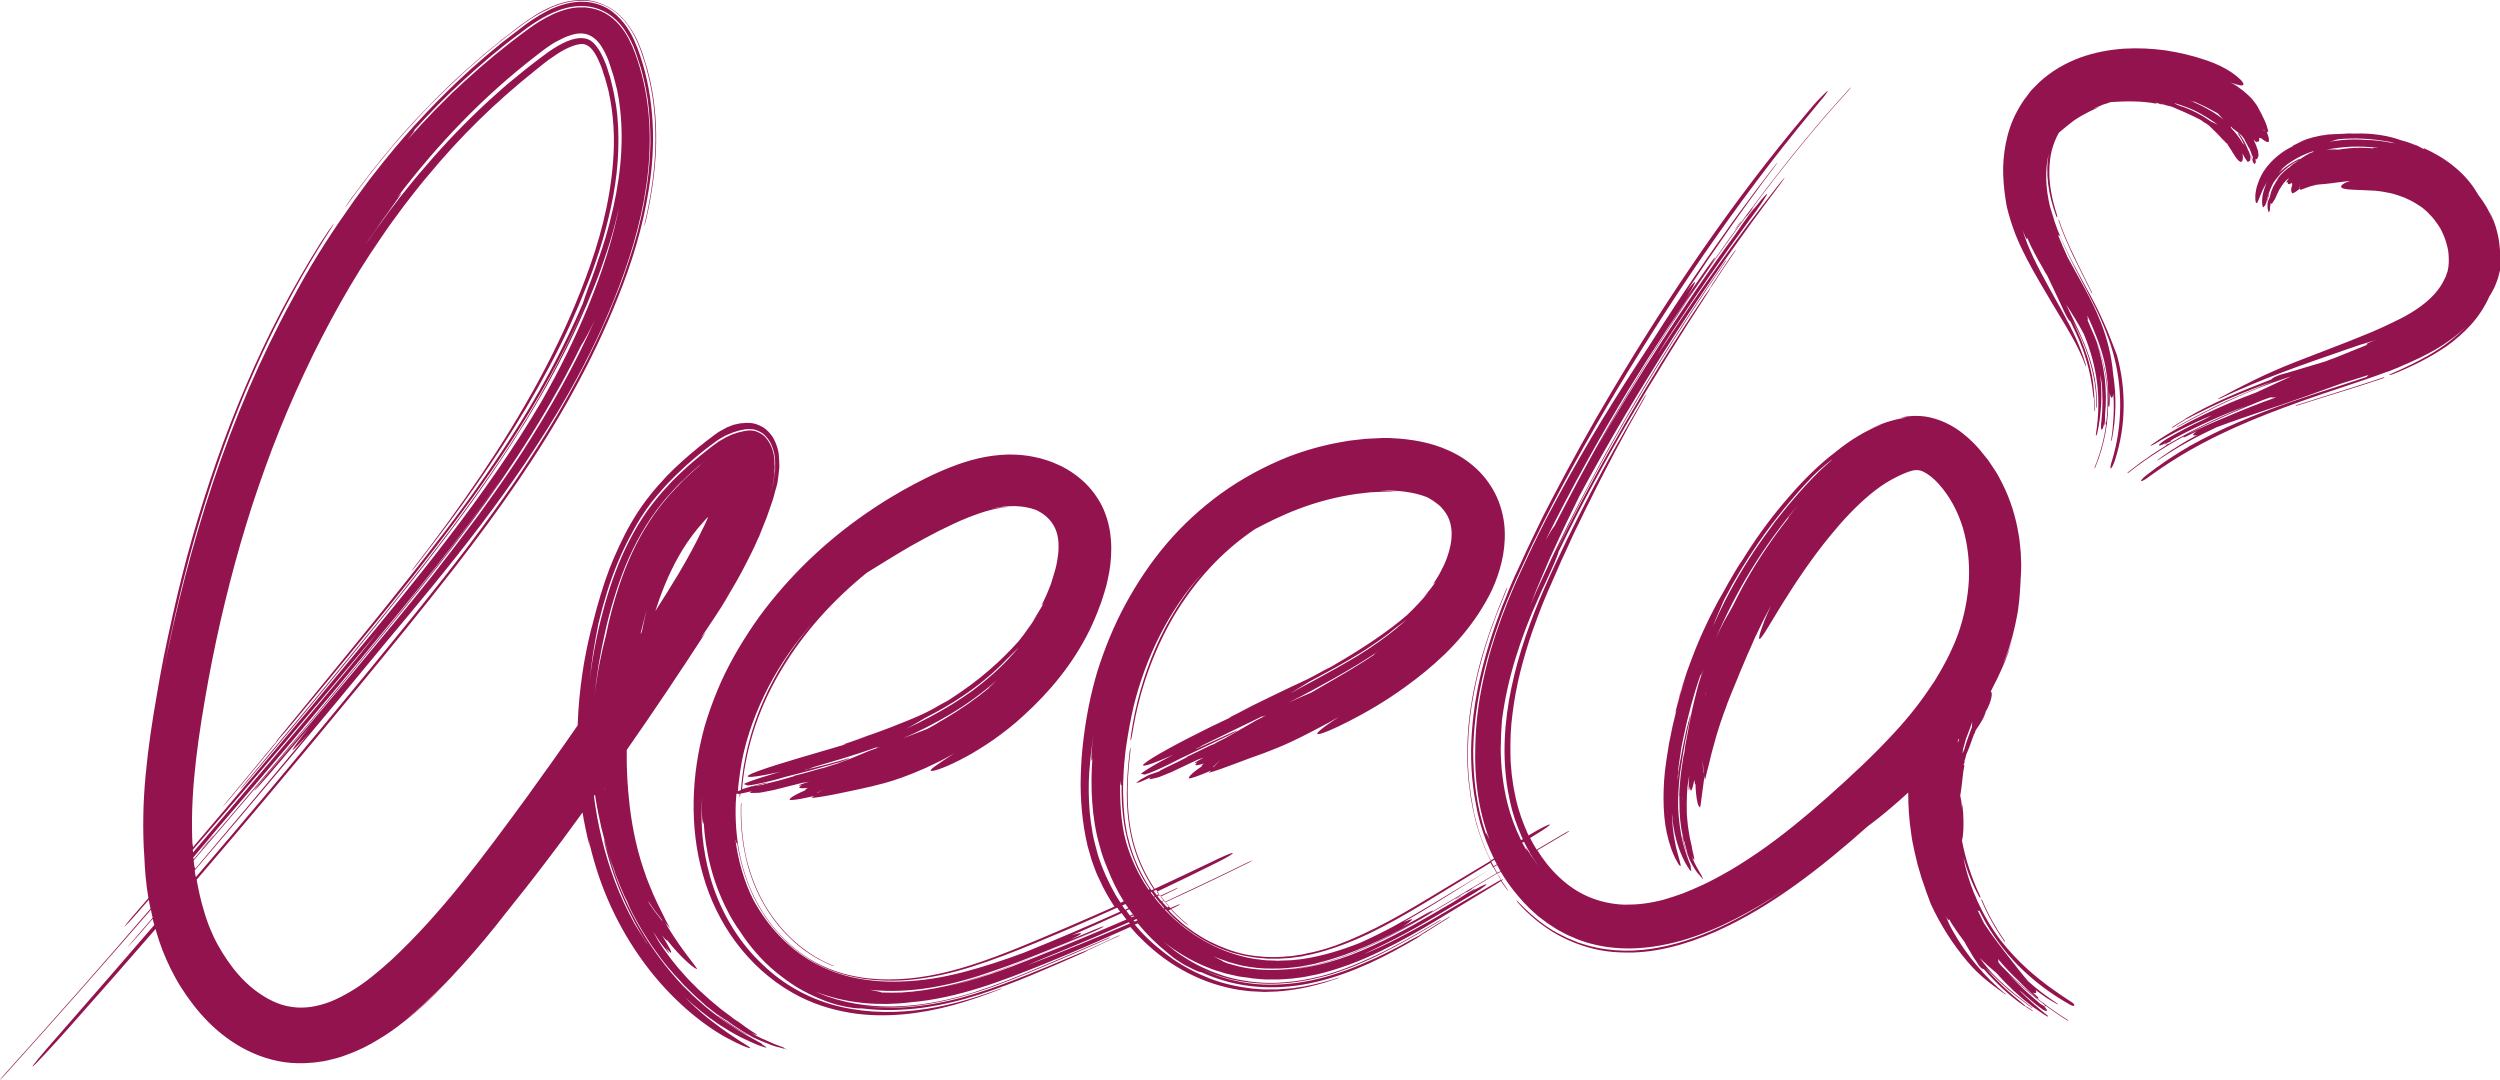 <?xml version="1.0" encoding="utf-8"?>
<!-- Generator: Adobe Illustrator 18.0.0, SVG Export Plug-In . SVG Version: 6.00 Build 0)  -->
<!DOCTYPE svg PUBLIC "-//W3C//DTD SVG 1.1//EN" "http://www.w3.org/Graphics/SVG/1.1/DTD/svg11.dtd">
<svg version="1.1" id="Ebene_5" xmlns="http://www.w3.org/2000/svg" xmlns:xlink="http://www.w3.org/1999/xlink" x="0px" y="0px"
	 viewBox="0 0 1181.1 510.1" enable-background="new 0 0 1181.1 510.1" xml:space="preserve">
<g>
	<g>
		<path fill="#93134E" d="M275.6,386.5c0.2,0.9,0.3,1.8,0.5,2.7C276,388.3,275.8,387.4,275.6,386.5z"/>
		<path fill="#93134E" d="M304.4,443.7c-0.9-1.2-1.7-2.5-2.5-3.8c0.4,0.7,0.8,1.4,1.2,2.1c0.2,0.2,0.3,0.5,0.5,0.7
			c0.5,0.8,1.1,1.5,1.5,2.1C304.9,444.5,304.7,444.1,304.4,443.7z"/>
		<path fill="#93134E" d="M343.3,482.6c-1-0.7-1.8-1.2-2.4-1.6c-1.3-0.8-1.9-1.2-1.8-1c1.8,1.3,3.6,2.6,5.6,4c2,1.4,4.3,2.7,7.1,4.3
			c1.4,0.7,2.1,1,2.5,1.2c-2.1-1.1-4.8-2.8-7.5-4.5C345.3,484.1,344.2,483.2,343.3,482.6z"/>
		<path fill="#93134E" d="M354.1,489.4c1.9,1,3.2,1.7,3.2,1.7c-0.7-0.4-1.4-0.8-2.1-1.2c-0.6-0.3-0.6-0.3-0.6-0.3
			S354.6,489.6,354.1,489.4z"/>
		<path fill="#93134E" d="M165.4,94.9c6-8.3,12.2-16.4,18.8-24.2c3.2-4,6.7-7.8,10.1-11.6c1.7-1.9,3.5-3.7,5.2-5.6
			c1.8-1.8,3.5-3.8,5.3-5.5l5.5-5.4c1.8-1.8,3.7-3.5,5.6-5.3c3.7-3.6,7.6-6.9,11.5-10.3c1.9-1.7,4-3.3,5.9-4.9c2-1.6,4-3.3,6-4.8
			l6.2-4.7c1-0.8,2.1-1.6,3.3-2.4c1.1-0.8,2.3-1.6,3.5-2.3c2.4-1.5,5-2.9,7.8-4.2c2.8-1.2,5.8-2.3,9.3-2.9c3.4-0.6,7.2-0.7,11.1,0.1
			c3.8,0.9,7.5,2.6,10.5,5c3,2.4,5.2,5.2,6.9,7.9c1.7,2.7,3,5.5,4.1,8.2c1.1,2.7,1.8,5.3,2.7,7.9l0.6,2l0.5,2l1,4
			c2.4,10.6,3.1,21.5,2.8,32.2c-0.4,10.7-1.9,21.2-4.1,31.4c-0.6,2.8-1.2,5-1.1,5.2c0,0.1,0.7-1.9,1.2-4.5
			c2.3-10.2,3.8-20.7,4.3-31.4c0.4-10.7-0.3-21.5-2.6-32.2l-1-4c-0.3-1.3-0.6-2.7-1.1-4l-1.2-3.9c-0.4-1.3-0.8-2.6-1.4-4
			c-1-2.7-2.3-5.4-4-8.2c-1.7-2.7-3.8-5.6-6.6-8c-1.4-1.2-3-2.4-4.8-3.3c-0.9-0.4-1.8-0.9-2.7-1.3c-0.9-0.3-1.9-0.7-2.8-1
			c-3.9-1.1-7.8-1.1-11.3-0.6c-3.5,0.5-6.6,1.5-9.5,2.7c-2.9,1.2-5.5,2.6-7.9,4.1c-2.4,1.5-4.8,3.1-6.9,4.7l-6.1,4.7
			c-2.1,1.5-4.1,3.2-6,4.8c-2,1.6-4,3.2-6,4.9c-3.8,3.4-7.8,6.7-11.5,10.2c-1.9,1.8-3.8,3.5-5.6,5.3l-5.5,5.4
			c-1.8,1.8-3.6,3.7-5.3,5.5c-1.8,1.9-3.5,3.7-5.3,5.6c-3.4,3.8-6.9,7.6-10.1,11.6c-6.7,7.8-12.8,15.9-18.9,24.1
			c-1.6,2.2-2.8,4.1-3,4.5C162.7,98.5,163.9,97,165.4,94.9z"/>
		<path fill="#93134E" d="M100.2,395.4c-1.1,1.2-3.1,3.5-4.3,5c-1,1.2-0.9,1.3,0.2,0c1.3-1.5,3.3-3.8,4.3-5
			C101.6,393.9,101.5,393.9,100.2,395.4z"/>
		<path fill="#93134E" d="M334.6,244.2L334.6,244.2L334.6,244.2C334.6,244.2,334.6,244.2,334.6,244.2
			C334.6,244.2,334.6,244.2,334.6,244.2z"/>
		<path fill="#93134E" d="M372,495.9c-1.5-0.6-1.5-0.6-1.8-1c0,0-1.7-0.7-4.2-1.6c-1.2-0.5-1.9-0.8-3.4-1.5c-0.8-0.3-1.7-0.8-3-1.3
			c-1.3-0.6-2.9-1.5-5-2.6c0.7,0.3,1.5,0.6,2.1,0.9c0.9,0.2,1.4,0.3,0.3-0.4c-1-0.7-3.6-2.2-8.2-5.7c0,0-0.3-0.2-1-0.6
			c-0.7-0.4-1.5-1.1-2.7-2c-1.2-0.9-2.6-1.9-4.3-3.2c-1.6-1.3-3.4-2.8-5.4-4.5c-2.2-2-3.9-3.5-5.3-4.8c-1.3-1.3-2.5-2.5-3.6-3.6
			c-1.2-1.1-2.3-2.4-3.7-4c-0.7-0.8-1.5-1.7-2.4-2.7c-0.8-1.1-1.8-2.2-2.9-3.6c0,0-0.5-0.6-1.3-1.7c-0.9-1.1-2-2.8-3.5-4.9
			c-1.1-1.6-1.7-2.6-2.2-3.5c-0.5-0.9-1-1.7-1.7-3c0,0,0,0,0-0.1c0.7,1.1,1.5,2.2,2.1,3.2c0.3,0.5,0.7,1,1,1.5
			c0.4,0.5,0.7,0.9,1,1.3c3.8,4.9,4.5,5.5,1.6,1.2c2.3,2.6,2.9,2.9,2.5,1.7c-0.2-0.6-0.8-1.6-1.5-2.9c-0.7-1.3-1.7-2.8-2.8-4.7
			c1.6,2.1,2.5,2.8,2.5,2.4c6.2,7.8,11,11.8,13.1,13.2l1.2,0.5c-1.5-2.4-6.9-8.5-13.3-18.8l-1.9-3.1l2.3,2.6c-0.9-1.7-2-3.5-3-5.7
			c-1-2.1-2.2-4.3-3.3-6.7c-0.5-1.2-1.1-2.4-1.7-3.7c-0.6-1.3-1-2.6-1.6-3.9c-0.5-1.3-1.1-2.6-1.6-4c-0.5-1.4-0.9-2.8-1.4-4.1
			c-3.8-11.1-5.9-23.2-6.8-32.4c0,0-0.1-0.9-0.2-2.2c-0.2-1.3-0.3-3-0.4-4.8c-0.1-1.7-0.3-3.5-0.3-4.8c0-1.3-0.1-2.2-0.1-2.2
			c0-1.3-0.1-2.6-0.1-4.1c0-1.4,0-3,0-4.6c0-0.4,0-0.7,0-1.1c12.9-18.5,25.5-37.3,37.4-55.7c-0.7,0.9-1.6,1.9-2.3,2.7
			c5.3-8.1,8.7-12.7,14.2-22c-1.6,2.6-3.2,4.9-4.8,7.5c0.1-0.2,0.2-0.4,0.3-0.5c3.1-4.9,6.4-10.3,9.6-16.3c0.8-1.5,1.6-3,2.4-4.6
			c0.8-1.6,1.6-3.1,2.4-4.8c0.8-1.6,1.6-3.3,2.3-5l0.6-1.3l0.4-0.8l0.4-1c0.6-1.4,1.1-2.8,1.7-4.3c0.5-1.3,1.1-2.6,1.6-4
			c0.5-1.3,0.9-2.7,1.4-4c0.5-1.3,0.9-2.7,1.4-4.1c0.4-1.3,0.8-2.7,1.1-4c0.4-1.3,0.8-2.7,1.1-4c0.2-1.3,0.3-2.4,0.5-3.7
			c0.1-1.2,0.3-2.4,0.4-3.7c0-1.1-0.1-2-0.1-3.1c-0.1-1-0.1-2-0.2-3.1c-0.1-0.9-0.3-1.8-0.6-2.8c-0.5-1.8-1.3-3.6-2.3-5.3
			c-0.6-0.8-1.2-1.7-2-2.5c-0.8-0.8-1.7-1.6-2.8-2.2c-1.1-0.6-2.2-1.1-3.2-1.4c-1-0.3-1.9-0.4-2.7-0.5c-0.8,0-1.5,0-2.2,0
			c-0.8,0.1-1.6,0.2-2.4,0.2c-0.9,0.2-1.8,0.4-2.7,0.6c-0.2,0-0.5,0.1-0.7,0.2l-0.8,0.3l-1.5,0.6c-0.5,0.1-1.1,0.5-1.6,0.8l-1.7,0.9
			c-0.3,0.2-0.6,0.3-0.9,0.5l-0.9,0.6l-1.8,1.3c-2.4,1.8-4.9,3.7-7.3,5.7c-4.9,4-9.9,8.4-14.7,13.3c-2.8,3-5.6,6.1-8.2,9.4
			c-5.3,6.7-9.8,14.1-13.4,21.8c-0.4,0.8-0.8,1.6-1.2,2.5c-0.1,0.2-0.2,0.5-0.3,0.7c-2.5,5.2-5.6,12.9-8.3,22
			c-1.2,4-2.5,8.6-3.2,11.5c-0.4,1.6-0.8,3.3-1.3,4.9c-0.4,1.7-0.8,3.4-1.2,5.1c-0.8,3.4-1.4,7-2.1,10.6c-1.2,7.3-2.2,15-2.7,23.1
			c-0.1,2.1-0.2,4.2-0.3,6.3c-7.8,11.3-15.8,22.5-23.8,33.6c-20.3,27.7-40.4,55.2-64.6,77.6c-6,5.4-12.1,10.5-18.5,14.3
			c-3.2,1.9-6.4,3.6-9.6,4.9c-3.2,1.3-6.4,2.1-9.5,2.6c-3.1,0.4-6.2,0.5-9.1,0c-3-0.4-6-1.3-8.9-2.7c-5.8-2.7-11.5-7.1-16.3-12.6
			c-3.7-4.2-6.9-9-9.7-14c-1.4-2.5-2.6-5.1-3.7-7.8l-0.8-2l-0.7-2l-0.7-2c-0.2-0.7-0.4-1.4-0.6-2.1c-1.5-4.8-2.6-9.8-3.5-14.9
			c10.8-12.6,21.5-25.2,32.2-37.9c14.9-17.7,29.7-35.5,44.6-53.6c14.9-18.1,29.9-36.4,44.9-55.7c21.3-27.5,40.3-54.4,56.2-83.4
			c8-14.5,15.2-29.5,21.4-45.2c6.3-15.7,11.5-32.4,14.3-50.3c1.7-10.5,2.4-21.1,1.8-31.7c-0.6-10.6-2.4-21.2-5.8-31.3
			c-0.8-2.5-1.8-5.1-3-7.7c-1.2-2.6-2.7-5.2-4.7-7.8c-2-2.5-4.5-5-7.6-6.9c-3.1-1.8-6.7-2.9-10.3-3.2c-3.5-0.3-6.9,0.2-9.9,1
			c-3,0.8-5.8,1.9-8.3,3.2c-2.5,1.3-4.9,2.7-7.1,4.2c-1.1,0.7-2.2,1.5-3.3,2.3c-1.1,0.8-2,1.5-3,2.3l-5.9,4.5
			c-2,1.5-3.9,3.1-5.8,4.7c-3.9,3.1-7.6,6.5-11.3,9.7c-7.4,6.7-14.5,13.6-21.3,20.9c-6.9,7.2-13.4,14.8-19.7,22.6
			c-3.1,4-6.3,7.8-9.2,11.9c-1.5,2-3,4.1-4.5,6.1c-1.4,2.1-2.9,4.1-4.3,6.2c-4.6,6.5-9,13.2-13.2,20c-4.3,6.9-8.3,14-12.1,21.1
			c-15.2,27.8-27.4,56.7-37.3,86.1C90.6,258,83,287.9,77.1,318c3.4-18.1,7.4-36,12.1-53.8c4.7-17.7,10.2-35.3,16.4-52.6
			c1.5-4.3,3.2-8.6,4.8-12.9c1.6-4.3,3.4-8.5,5.1-12.8c1.8-4.2,3.6-8.4,5.5-12.6c1.9-4.2,3.8-8.4,5.8-12.5c8-16.5,16.8-32.6,26.5-48
			c2.9-4.4,4.7-7.4,4.3-7c-0.3,0.4-1.1,1.5-2.3,3.1c-1.1,1.6-2.5,3.7-3.9,5.9c-6.8,10.8-13.1,21.9-19,33.1
			c-5.9,11.3-11.3,22.8-16.3,34.5c-5,11.7-9.6,23.5-13.8,35.5c-4.2,12-8,24.1-11.5,36.3c-3.5,12.2-6.5,24.5-9.3,36.8
			c-1.4,6.2-2.7,12.4-4,18.6c-1.2,6.2-2.4,12.4-3.4,18.6c-2.2,12.4-4.1,25.1-5.3,37.9c-0.6,6.4-1,12.9-1.1,19.4
			c-0.1,6.5,0,13,0.5,19.6c0.2,5.3,0.7,11.9,1.9,19.2c-1.9,2.2-3.7,4.3-5.6,6.5c-3.3,3.7-5.8,6.9-5.6,6.9c0.1,0,0.8-0.8,2-2
			s2.7-3,4.3-4.8c1.7-1.9,3.4-3.9,5.1-5.8c0.2,1.4,0.5,2.8,0.8,4.2C48.8,455.3,26,481.1,2.9,506.7c-1.7,1.8-3,3.5-2.9,3.5
			c0,0,0.5-0.4,1.1-1.1c0.6-0.7,1.5-1.6,2.4-2.6c22.9-25.4,45.5-51,67.8-76.7c0.2,0.8,0.3,1.6,0.5,2.4c0.1,0.5,0.2,0.9,0.3,1.4
			c-3.2,3.8-6.4,7.5-9.7,11.3c-1.6,1.9-2.4,2.9-1.8,2.3c0.6-0.6,2.3-2.5,3.9-4.3c2.6-2.9,5.1-5.9,7.6-8.8c0.2,0.7,0.4,1.4,0.6,2.2
			c0.1,0.2,0.1,0.5,0.2,0.7c-14.7,17-29.4,34-44.3,51c-8.5,9.6-14.4,16.7-13.1,15.8c1.3-0.9,9.3-9.5,17.8-19.1
			c13.7-15.4,27-30.6,40.2-45.8c0.1,0.5,0.3,1,0.4,1.5c0.8,2.8,1.8,5.7,2.9,8.6c2.3,5.8,5.1,11.7,8.7,17.4
			c3.6,5.7,7.9,11.4,13.1,16.6c5.2,5.2,11.4,9.9,18.5,13.4c7.1,3.5,15.3,5.8,23.5,5.9l3.1,0l3-0.2l1.5-0.1l1.5-0.2l3-0.4
			c3.9-0.8,7.7-1.7,11.2-3.1c5.3-1.9,10.1-4.3,14.5-7c4.5-2.6,8.5-5.5,12.4-8.6c3.8-3,7.4-6.1,10.9-9.3c3.4-3.2,6.7-6.4,9.9-9.7
			c-3,3-6.1,6-9.3,8.9c-3.2,2.9-6.5,5.8-10,8.5c5.2-4.1,9.7-8.4,14-12.5c4.3-4.1,8.2-8.3,12-12.5c7.5-8.3,14.3-16.5,20.7-24.8
			c1.1-1.4,2.3-2.8,3.5-4.4c7.7-9.5,15.3-19.5,23-29.8c3.2-4.3,6.4-8.7,9.6-13.1c0.1,0.8,0.3,1.6,0.4,2.5c-0.1-0.8-0.3-1.7-0.4-2.5
			c0-0.1,0.1-0.1,0.1-0.2c0.9,5.3,2,10.8,3.5,16.6c-0.2-1.2-0.5-2.8-0.7-4.1c2,9,4.9,18.7,9,28.3c4.1,9.6,9.3,19,15.3,27.5
			c5.9,8.5,12.7,16.1,19.4,22.3c6.7,6.2,13.4,11.1,19,14.4c1.4,0.9,2.8,1.6,4,2.2c1.2,0.6,2.3,1.2,3.3,1.7c2,1,3.6,1.6,4.6,2
			c2.1,0.8,2.4,0.6,0.8-0.5c-0.8-0.5-2-1.3-3.7-2.3c-1.6-1.1-3.6-2.4-6-4c-4.6-3.3-10.9-7.7-17.5-14.2c0,0-0.8-0.7-1.8-1.8
			c-0.5-0.5-1.1-1.2-1.8-1.8c5.4,5.3,11.1,9.8,16.5,13.5c1,0.7,2,1.3,3,1.9c1,0.6,1.9,1.2,2.9,1.8c1.9,1.1,3.7,2.1,5.5,3
			c3.6,1.6,6.6,3.2,9.3,4c4.7,1.7,0.8-0.4,0-1.1c0.4,0-0.1-0.3-1.5-1c-1.3-0.7-3.3-1.9-5.9-3.3c-5.1-3-12.4-7.6-19.7-13.8
			c-1.8-1.6-3.6-3.1-5.3-4.7c-1.5-1.5-3-3-4.5-4.4c-15.6-16.4-27.4-36.9-33.9-57.7c-0.7-2-1.3-4.2-1.9-6.2c-0.3-1-0.6-1.9-0.9-2.8
			c-0.2-0.8-0.4-1.5-0.6-2.1c-0.3-0.9-0.4-0.9-0.2-0.2c0.1,0.8,0.4,2.3,1,4.4c2.7,10.3,6.4,20.2,11,29.5c2.1,4.3,4.4,8.5,6.9,12.6
			c0.6,0.9,1.2,1.8,1.8,2.6c-0.3-0.4-0.7-0.9-1.1-1.5c0.7,1.2,1.5,2.4,2.3,3.5c-0.7-0.9-1.3-1.9-2-2.9c-0.3-0.5-0.6-0.9-0.9-1.4
			c-0.3-0.5-0.6-0.9-0.9-1.4c-0.3-0.4-0.6-0.9-0.9-1.4c-0.7-1.1-1.4-2.3-2.2-3.6c-0.2-0.3-0.3-0.5-0.5-0.8
			c-3.6-6.5-6.8-13.3-9.4-20.2c-5-13.3-8.2-26.9-9.9-40.3c0.2-0.2,0.3-0.5,0.5-0.7c1,6.8,2.2,11.8,3,15.6c0.6,2.3,1.1,4.2,1.5,5.8
			c0.2,0.8,0.4,1.5,0.6,2.2c0.2,0.7,0.4,1.3,0.6,1.9c0,0,0,0.1,0,0.1c0,0,0,0,0.4,1.4c0.3,1.1,0.7,2.1,1,3.2
			c0.3,1.1,0.8,2.2,1.3,3.6c0,0,0,0,0,0c0.2,0.5,0.4,1.1,0.6,1.7c0.8,2.7,2,5.3,3,8c0.6,1.5,1.2,2.9,1.8,4.2c0.6,1.2,1.1,2.3,1.5,3
			c0.4,1.1,0.9,2.1,1.5,3.5c0.9,1.8,1.7,3.4,2.5,4.8c0.8,1.4,1.5,2.6,2.1,3.7c0.6,1.1,1.2,2.1,1.8,3c0.6,0.9,1.1,1.8,1.7,2.7
			c1.1,1.7,2.2,3.5,3.8,5.6c0.8,1.1,1.6,2.2,2.6,3.6c1,1.3,2.2,2.7,3.5,4.4c0,0,0-0.1-0.3-0.5c0.2,0.2,1.2,1.5,2.7,3.2
			c0.8,0.8,1.7,1.8,2.7,2.9c0.5,0.5,1,1.1,1.5,1.7c0.5,0.6,1.1,1.1,1.7,1.7c2.3,2.2,3.3,3.4,5.4,5.2c1,0.9,2.3,2,4,3.6
			c0.9,0.7,2,1.5,3.2,2.5c1.2,0.9,2.5,2.1,4.2,3.1c0,0,0,0-0.8-0.6c-0.8-0.5-2.2-1.8-5.2-4.2c0,0,0,0,0.6,0.5
			c0.7,0.5,1.9,1.6,4.6,3.7c0,0,0,0-0.2-0.2c-0.2-0.2-0.5-0.4-1.1-1.1c0,0,0,0,0.3,0.3c0.3,0.3,0.9,0.8,2.1,1.7c0,0,0,0,2.5,1.5
			c0,0,0,0,1.3,1c0.7,0.5,1.7,1.2,3.3,2.2c0.8,0.5,1.7,1.1,2.8,1.8c1.1,0.7,2.4,1.4,3.8,2.2c0.5,0.2,1.3,0.6,2.6,1.3
			c1.4,0.7,3.4,1.4,6.3,2.6c0,0,0.4,0.2,1,0.4c0.6,0.2,1.3,0.4,1.9,0.6c0.2,0,0.2,0,5.3,1.4C372.4,496.2,372.5,496.1,372,495.9z
			 M90.8,395.8c-0.8-24.4,3.1-49.3,7.6-74.3c2.3-12.4,4.9-24.8,7.9-37.1c3-12.3,6.3-24.5,10-36.6c3.7-12.1,7.9-24.2,12.4-36.1
			c4.6-12,9.6-23.8,15.1-35.5c5.2-11.2,10.9-22.2,16.9-32.9c6-10.7,12.5-21.1,19.4-31.1c3.4-5.1,7-9.9,10.6-14.8l5.6-7.2
			c1.8-2.4,3.8-4.7,5.7-7c7.7-9.3,15.8-18.2,24.4-26.6c8.6-8.4,17.6-16.3,26.9-23.7l3.5-2.8l1.8-1.4c0.6-0.5,1.1-0.8,1.7-1.2
			c2.2-1.6,4.4-3,6.5-4.1c2.1-1.1,4.2-1.9,5.8-2.3c1.7-0.4,3-0.4,3.8-0.1c0.9,0.3,1.7,0.7,2.8,1.8c1.1,1.1,2.2,2.8,3.2,4.9
			c0.5,1.1,1,2.2,1.5,3.4c0.2,0.6,0.5,1.2,0.7,1.9l0.6,2c1,2.6,1.5,5.3,2.3,8c2.4,10.9,3.1,22.3,2.1,33.8
			c-1.5,19.4-6.6,37.8-13,54.8c-6.4,17.2-14,33.2-22.3,48.6c-16.7,30.7-36.3,58.8-58.7,87.9c-1.3,1.7-1.4,1.9-0.6,1.1
			c1.1-1.3,3-3.6,4.1-5.2c8.9-11.5,17.7-23.1,26-35.1c8.3-11.9,16.3-24.1,23.7-36.6c7.4-12.5,14.3-25.3,20.4-38.5
			c1.5-3.3,2.9-6.7,4.4-10c1.4-3.3,2.7-6.8,4.1-10.1c2.7-6.8,5-13.6,7.1-20.6c4-13.9,6.9-28.1,7.3-42.4c0.2-7.1,0-14.2-1.1-21.2
			c-0.6-3.5-1.2-6.9-2.1-10.3l-0.6-2.5l-0.8-2.5c-0.5-1.6-1-3.4-1.7-4.9c-1.2-3.1-2.7-5.8-4.3-7.8c-1.6-2-3.1-2.9-4.9-3.3
			c-0.2,0-0.5-0.1-0.7-0.1c-0.2,0-0.5,0-0.7-0.1c-0.2,0-0.5,0-0.8,0c-0.3,0-0.5,0-0.8,0c-1.1,0.1-2.4,0.4-3.8,0.8
			c-2.7,0.9-5.6,2.4-8.4,4.2c-1.4,0.9-2.9,1.9-4.3,3l-4.5,3.4c-1.5,1.2-3,2.3-4.5,3.5l-4.4,3.6c-1.5,1.2-3,2.4-4.4,3.6l-4.3,3.8
			c-2.9,2.5-5.6,5.1-8.4,7.7c-10.2,9.7-19.6,19.8-28.4,30.3c-1,1.2-2.1,2.4-3.2,3.8c-7.9,9.6-15.4,19.7-22.4,30l1.8-2.7l1.9-2.7
			c1.2-1.8,2.5-3.6,3.7-5.4c2.5-3.5,4.9-6.7,6.6-9.2c1.8-2.4,2.9-4.1,3-4.4c-0.1-0.1-0.9,0.8-2.2,2.3c19.3-25.5,41.2-48.3,65.9-67.3
			c0.9-0.7,1.8-1.4,2.7-2.1c0.9-0.6,1.7-1.3,2.6-1.9c1.7-1.2,3.4-2.3,5.1-3.1c1.7-0.9,3.3-1.7,4.8-2.2c0.8-0.3,1.5-0.5,2.2-0.7
			c0.7-0.1,1.4-0.4,2.1-0.4c1.6-0.2,3.1-0.1,4.4,0.3c0.7,0.2,1.3,0.4,1.9,0.8c0.6,0.3,1.2,0.7,1.8,1.2c2.3,1.8,4.3,5.1,5.9,8.8
			c0.4,0.9,0.8,1.9,1.1,2.9c0.3,1,0.6,2,1,3.1l1,3.1c0.3,1,0.5,2.1,0.8,3.1l0.8,3.1l0.6,3.2c0.2,1.1,0.4,2.1,0.5,3.2l0.4,3.2
			c1.9,17.3-0.3,35.2-4.8,52.5c0,0-0.1,0.5-0.3,1.3c-0.2,0.8-0.5,1.9-0.8,2.9c-0.3,1.1-0.6,2.1-0.8,2.9c-0.2,0.8-0.4,1.3-0.4,1.3
			c-0.9,2.8-1.7,5.6-2.7,8.3c-0.5,1.3-0.9,2.6-1.3,3.9c-0.5,1.3-0.9,2.5-1.3,3.7c-0.8,2.4-1.7,4.6-2.4,6.5c-0.7,1.9-1.3,3.6-1.8,5
			c-0.6,1.7-0.9,2.8-1.1,3.3c-8.2,19-17.9,37.5-28.9,55.3c-11,17.7-23,34.9-35.6,51.5c-12.6,16.6-25.6,32.8-38.5,48.7
			c-12.9,15.9-25.8,31.6-38.4,47c-2.6,3.1-3.9,4.8-3.3,4.4c-1,1.1-2.3,2.6-3.4,4c-6,7.4-12.8,15.5-19.9,24.1
			c-1.6,1.9-2.4,2.9-1.6,2.1c0.8-0.8,2.6-2.9,4-4.6c7.3-8.8,14.5-17.4,21-25.4c0.7-0.9,1.1-1.4,1.2-1.6c1.5-1.7,3.9-4.4,6.2-7.2
			c13.2-15.8,26.1-31.5,39-47.2c12.8-15.7,25.5-31.5,37.5-47.7c12.1-16.2,23.6-32.7,34.2-50c10.5-17.3,20.1-35.2,28.1-54
			c-7.7,18.5-17.1,36.5-27.8,54.3c-10.7,17.7-22.9,35.1-35.9,52.5c-15.8,21-31.7,40.6-47.8,60.3c-16,19.7-32.2,39.2-49.3,59.6
			c-1.8,2.1-2.9,3.6-2.7,3.4c0.3-0.2,1.8-1.9,3.6-4c17.6-20.8,34.4-41.1,50.8-61.3c16.4-20.2,32.6-40.1,47.9-60.7
			c7.7-10.3,15.1-20.8,22.2-31.6c1.8-2.7,3.6-5.4,5.3-8.1c1.7-2.7,3.4-5.5,5.2-8.2c3.3-5.6,6.7-11.2,9.9-16.9
			c6.4-11.5,12.4-23.2,17.7-35.6c1.4-3,2.6-6.2,3.9-9.3c0.6-1.6,1.3-3.1,1.9-4.7c0.6-1.6,1.2-3.2,1.8-4.8c2.3-6.4,4.5-12.9,6.3-19.5
			c1.1-4.2,2.2-8.4,3-12.6c-3.1,16.7-8.4,32.8-14.8,48.5c-6.4,15.7-13.9,30.8-22.3,45.5c-6.5,11.1-13.5,21.9-20.8,32.5
			c-7.3,10.6-14.9,21-22.7,31.2c-15.6,20.5-32,40.3-48.4,60.1c-24.1,29.2-48.3,58.1-72.7,86.7C90.9,398.8,90.8,397.3,90.8,395.8z
			 M91.4,406.1c0.4-0.5,0.4-0.6,0-0.2c0-0.3-0.1-0.5-0.1-0.8c3.8-4.5,7.6-9,11.3-13.5c23.3-27,46.3-54.3,69.1-81.8
			c22.8-27.5,45.5-55.1,65.9-84.6c-21.8,31.8-46.5,61.7-71.2,91.7C141.9,346.8,116.8,376.5,91.4,406.1
			C91.4,406.1,91.4,406.1,91.4,406.1z M178.5,298.6c-2.5,3.2-5.1,6.3-7.6,9.5l-7.7,9.4c-23.7,28.5-47.7,56.9-72,85.2
			c0-0.4-0.1-0.8-0.1-1.2C120.5,367.6,149.6,333.3,178.5,298.6z M91.5,406.5c16.6-19.3,33.1-38.7,49.3-58.2
			c11.1-13.3,22.2-26.6,33.1-40c11-13.3,21.9-26.7,32.5-40.2c21.2-27.1,41.2-55.1,57.7-85c1.9-3.2,3.6-6.5,5.3-9.8
			c0.9-1.7,1.8-3.3,2.6-5l2.5-5c0,0,0,0,0,0c0.7-1,1.6-2.6,2.7-4.6c1.2-2.1,2.4-4.7,3.9-7.7c-9.8,22.2-21.8,43.2-34.9,63.4
			c-6.6,10.1-13.6,19.9-20.6,29.6c-7.2,9.7-14.5,19.2-21.9,28.7c-12.5,15.7-25.3,31-38.1,46.4c-12.8,15.4-25.7,30.7-38.7,46
			c-3.7,4.4-6.8,8.2-6.7,8.4c0,0.2,3.2-3.3,7.2-7.9l19.1-22.5c-5.1,6.3-8.2,10.6-8.3,11.2c-0.1,0.6,2.7-2.3,7.3-7.4
			c-17.8,21.5-35.6,42.7-53.3,63.6C91.7,409.1,91.6,407.8,91.5,406.5z M92.4,413.9c-0.2-0.9-0.3-1.8-0.4-2.7
			c30.4-35.5,60.2-71.1,89.8-107.1c15.3-18.3,30.5-36.5,45.1-55.8c7.3-9.7,14.5-19.6,21.5-30c6.9-10.4,13.8-21.1,20.2-32.5
			c9.4-16.6,17.5-33.5,24.1-51c6.6-17.5,11.6-35.5,13.5-54.1c0.9-9.3,1.1-18.6,0.1-28c-0.9-9.3-3-18.6-6.2-27.4
			c-0.8-2.2-1.8-4.5-3-6.8c-1.2-2.3-2.6-4.5-4.4-6.6c-1.8-2.1-4.1-4.1-6.7-5.6c-2.6-1.5-5.6-2.4-8.6-2.7c-0.7-0.1-1.5-0.2-2.2-0.1
			L273,3.5c-1.4,0.1-2.8,0.3-4.1,0.6c-2.6,0.6-5.1,1.5-7.4,2.5c-4.6,2.1-8.6,4.7-12.4,7.5c-10.4,7.6-20.3,15.8-29.8,24.5l-3.5,3.3
			l-1.8,1.6l-1.7,1.7c-2.3,2.3-4.5,4.5-6.8,6.8c-2.2,2.3-4.4,4.6-6.6,7c-2.2,2.3-4.2,4.7-6.4,7.1c2.3-2.8,3.5-4.5,3.4-4.6
			c0,0-0.3,0.1-0.5,0.3c7.5-8.3,15.3-16.4,23.7-24c8.3-7.6,17-15.1,26.3-21.9c2.6-2,5.4-4.1,8.5-6c3-1.9,6.3-3.6,10-5l1.4-0.5
			l1.4-0.4c0.9-0.3,2-0.5,3-0.7c1-0.2,2.1-0.3,3.1-0.4c1.1,0,2.2-0.1,3.3,0c4.5,0.2,9.1,1.9,12.7,4.6c3.6,2.7,6.1,6.1,8,9.5
			c1.9,3.3,3.3,6.7,4.3,10l1.6,4.9c0.5,1.6,0.9,3.3,1.3,5l0.6,2.5c0.2,0.8,0.3,1.7,0.5,2.5c0.3,1.7,0.6,3.4,0.9,5.1
			c0.9,6.8,1.3,13.5,1.3,20.3c-0.2,6.7-0.6,13.4-1.6,20c-1,6.6-2.2,13.1-3.8,19.5c-0.7,3.2-1.7,6.3-2.6,9.5c-1,3.1-1.9,6.3-3,9.3
			c-2,6.2-4.4,12.3-6.9,18.2l-1.8,4.5l-2,4.4c-1.3,2.9-2.6,5.9-4,8.8c-5.5,11.7-11.6,22.9-18,34c-6.5,11-13.4,21.7-20.5,32.2
			c-7.2,10.5-14.7,20.7-22.2,30.7c-15.3,20.1-31.1,39.4-46.9,58.7c-15.8,19.3-31.7,38.4-47.7,57.5c-11.2,13.3-22.4,26.5-33.7,39.7
			C92.4,414.1,92.4,414,92.4,413.9z M303.2,298.6c-0.2,0.3-0.4,0.6-0.6,0.9c0.9-3.9,1.9-7.7,3-11.6
			C304.6,291.8,303.8,295.4,303.2,298.6z M334.6,244.2L334.6,244.2L334.6,244.2L334.6,244.2L334.6,244.2L334.6,244.2l-1.2,2.7
			c-0.4,0.9-0.8,1.8-1.3,2.7c-3.4,7.3-7.4,14.5-11.6,21.6c-3.5,5.8-7.1,11.6-10.9,17.5c0.6-1.9,1.3-3.9,2-5.9
			c3.1-8.6,7.3-18,13.2-26.7c1.5-2.2,3.1-4.3,4.8-6.4c0.9-1.1,1.8-2.1,2.7-3.1l1.4-1.6L334.6,244.2
			C334.6,244.2,334.6,244.2,334.6,244.2C334.6,244.2,334.6,244.2,334.6,244.2L334.6,244.2C334.6,244.2,334.6,244.2,334.6,244.2
			L334.6,244.2z M342,211c-0.3,0.2-0.6,0.4-1,0.6l-1,0.7c-1.3,0.8-2.7,1.9-4,3c-2.6,2.1-7.8,6.4-5,4.3c-2.7,2.2-5.3,4.6-7.9,7.1
			l-1.9,1.9l-0.9,1l-0.9,0.9c-0.9,1-1.8,2-2.8,3c-3.6,4.1-7,8.5-10,13.2c-6,9.3-10.6,19.5-14.1,30.1c-2.6,7.8-4.7,15.7-6.2,23.3
			c-2.2,8.4-4.1,17.4-5.5,29.2c1-9.9,2.7-20.4,5.1-30.8c2.3-10.4,5.5-20.9,9.4-30.7c2.2-5.4,4.8-10.7,7.7-15.8
			c2.9-5.1,6.3-10,10-14.6c1.8-2.3,3.8-4.4,5.8-6.6l1.8-1.9c0.7-0.7,1.4-1.4,2.1-2c1.4-1.4,2.8-2.6,4.2-4c2.9-2.5,5.7-4.9,8.6-7.2
			c2.9-2.3,5.8-4.3,8.4-5.5L342,211z M307.8,237.3c1.7-2.1,3.4-4.2,5.2-6.2c1.9-2.1,3.1-3.5,6.6-6.9c5.9-5.8,12.2-11,18.4-15.5
			c1.6-1.2,3-1.9,4.5-2.8c0.4-0.2,0.7-0.3,1.1-0.5l1-0.4c0.7-0.3,1.4-0.6,2-0.8l1.9-0.6c0.6-0.2,1.1-0.3,1.7-0.4
			c1.2-0.3,2.1-0.4,3.3-0.5c1.1,0,2.5,0,4,0.6c0.8,0.3,1.5,0.7,2.3,1.1c0.7,0.5,1.4,1,1.9,1.6c1.1,1.2,2,2.5,2.6,3.8
			c0.6,1.3,1.1,2.7,1.4,4.1c0.3,1.4,0.5,2.8,0.5,4.4l0,2.3l0,1.2c0,0.4,0,0.7-0.1,1.2l-0.6,4l-0.3,2l-0.1,0.5l-0.2,0.6l-0.3,1.1
			c-0.9,3-1.7,5.9-2.8,8.9c0.3-0.8,0.6-1.7,0.9-2.5c0.6-1.9,1.1-3.8,1.7-5.8l0.4-1.4l0.2-0.7l0.1-0.6l0.4-2.6
			c0.7-3.7,0.4-6.4,0.5-9.3c0,1.1,0,2.2-0.1,3.3l0-3.1c-0.1-0.9-0.2-1.9-0.4-2.8c-0.4-1.9-1-3.7-2-5.4c-0.5-0.9-1.1-1.7-1.8-2.5
			c-0.7-0.8-1.6-1.5-2.7-2.1c-1-0.5-2.1-1-3-1.1c-1-0.2-1.8-0.2-2.6-0.1c-0.7,0.1-1.4,0.2-2,0.3l-2.1,0.5l-0.5,0.1l-0.6,0.2
			l-1.2,0.4c-0.4,0.1-0.8,0.2-1.2,0.4l-1.3,0.6l-1.3,0.6c-0.4,0.2-0.9,0.5-1.4,0.8l-1.4,0.8l-0.7,0.4c-0.2,0.2-0.5,0.4-0.7,0.5
			l-2.9,2.1l-2.9,2.3c-3.9,3.1-7.8,6.4-11.6,10l-2.8,2.7l-1.4,1.4l-0.9,1c-1.2,1.3-2.3,2.5-3.5,3.8c-3.4,3.9-6.7,8.1-9.6,12.6
			c-2.9,4.5-5.5,9.2-7.8,14c-4.6,9.7-8.1,19.9-10.8,30.2c-2.8,10.5-4.9,21.3-6.2,32.2c0.4-4.3,1-8.6,1.6-12.7
			c0.7-4.6,1.6-9.1,2.4-13.4c0-0.2,0.1-0.4,0.1-0.6c1.2-5,2.6-10,4.1-14.9c3.1-9.9,7.1-19.6,12.3-28.9
			C301.6,246.1,304.5,241.6,307.8,237.3z M285.6,371.7c0.1,0.7,0.1,1.4,0.1,2.2C285.7,373.2,285.6,372.5,285.6,371.7
			C285.6,371.7,285.6,371.7,285.6,371.7z M285.9,375.9c0-0.3,0-0.6-0.1-1c0.1,0.8,0.1,1.7,0.2,2.6
			C286,377.6,285.9,376.9,285.9,375.9z M306,425.4c0,0,1.6,2.3,3.2,4.6c1.7,2.2,3.4,4.4,3.4,4.4l0.4,0.9c0,0-1.8-2.4-3.7-4.8
			c-0.9-1.2-1.7-2.5-2.4-3.4C306.4,426,306,425.4,306,425.4z M317.3,456.3c0,0,0,0,0.3,0.4c0.2,0.2,0.4,0.5,0.8,1
			c0.3,0.5,0.8,1.1,1.5,1.9C319,458.6,318.4,457.7,317.3,456.3z"/>
		<path fill="#93134E" d="M566.9,352.2c0.5-0.3,0.9-0.5,1.3-0.8c-0.4,0.2-0.8,0.4-1.2,0.6c-0.3,0.2-0.6,0.4-0.8,0.5
			C566.5,352.4,566.7,352.3,566.9,352.2z"/>
		<path fill="#93134E" d="M549.7,361.8c-1.6,0.7-3.1,1.3-5.3,2.4c-0.5,0.3-0.8,0.5-0.9,0.5c0.8-0.4,2-0.8,3.1-1.3
			C548.9,362.5,549.9,361.9,549.7,361.8z"/>
		<path fill="#93134E" d="M543.6,364.7c-0.8,0.3-1.3,0.5-1.3,0.5c0.3-0.1,0.6-0.2,0.9-0.3c0.2-0.1,0.2-0.1,0.2-0.1
			S543.4,364.8,543.6,364.7z"/>
		<path fill="#93134E" d="M690.1,423.2c-0.7,0.4-1.8,1-2.3,1.4c-0.6,0.4-0.6,0.5,0.1,0.1c0.6-0.3,1.7-0.9,2.3-1.4
			C690.7,423,690.7,422.9,690.1,423.2z"/>
		<path fill="#93134E" d="M792.9,365.2c0-0.7,0.1-1.5,0.1-2.2c-0.1,0.6-0.2,1.3-0.3,2c0,0.5,0,0.9,0,1.3
			C792.7,365.9,792.8,365.6,792.9,365.2z"/>
		<path fill="#93134E" d="M796.1,400c-0.5-1.8-0.8-3.2-1.1-4.1c-0.2-0.9-0.4-1.3-0.4-1.2c0.5,2.6,1.1,5.2,2.5,8.9
			c0.4,0.9,0.6,1.3,0.7,1.5c-0.3-0.7-0.6-1.5-0.9-2.4C796.7,401.9,796.4,400.9,796.1,400z"/>
		<path fill="#93134E" d="M797.8,405.1c0.5,1.3,0.9,2.1,0.9,2.1c-0.2-0.5-0.4-1-0.6-1.4c-0.2-0.4-0.2-0.4-0.2-0.4
			S797.9,405.4,797.8,405.1z"/>
		<path fill="#93134E" d="M822.2,104.9c-0.7,0.9-1.7,2.2-2.2,3c-0.6,0.9-0.5,0.9,0.2,0c0.6-0.8,1.6-2.1,2.2-3
			C822.9,104.2,822.8,104.2,822.2,104.9z"/>
		<path fill="#93134E" d="M936.1,424.9c-0.1,0-0.1,0.2,0,0.4c2.8,6.7,6.4,13.2,10.7,19.3c0.1,0.2,0.3,0.3,0.4,0.3
			c0.1,0,0-0.2-0.1-0.4c-4.2-6.1-7.8-12.5-10.6-19.2C936.3,425.1,936.2,424.9,936.1,424.9z"/>
		<path fill="#93134E" d="M965.2,474c0.1,0.1,0.3,0.3,0.5,0.4c0.2,0.1,0.2,0,0.1-0.2c-0.1-0.2-0.4-0.3-0.5-0.4
			C965.1,473.7,965.1,473.8,965.2,474z"/>
		<path fill="#93134E" d="M978.5,473.3c-7.3-4.7-13.9-9.4-20.6-15.4c-4.7-4.3-8.6-8.4-12.6-13.5c-4.6-6-8.1-12.2-11.2-18.9
			c-0.3-0.7-0.5-1.4-0.8-2c-0.3-0.7-0.6-1.4-0.9-2c-2.1-5.4-3.8-10.8-4.8-16.4c1.8,6.5,4.2,12.7,7.4,18.5c0.2,0.4,0.5,0.6,0.6,0.5
			c0.1-0.1,0-0.6-0.2-1c-3.9-8.2-6.8-17-8.5-26c0.4-1.3,0.6-3.3,0.7-5.6c0.1-2.2,0-4.7-0.1-7c-0.1-1.7-0.3-3.3-0.5-4.9
			c0,0.8-0.1,1.5-0.1,2.2c-0.1-2.2-0.4-4.1-0.8-6c0-0.2,0-0.3,0.1-0.5c0.4-2.2,0.6-4.5,0.9-6.9c0.2-1.2,0.2-2.4,0.4-3.6
			c0.2-1.2,0.4-2.4,0.6-3.5l-0.5,0.3c0.2-0.8,0.6-1.3,0.8-2.2c-0.2,0.2-0.3,0.5-0.5,0.7l0-0.1c0.4-1,0.8-2.2,1-3.4
			c1.2-2.7,2.4-6,3.6-9.5c0.3-0.4,0.6-1,0.8-1.8c0.1-0.3,0.3-0.7,0.5-0.9c0.7-1,1.4-2,2.1-3.2c0.6-1.2,1.4-2.4,2.1-3.8
			c-0.3,0.5-0.7,1-1,1.5c0.4-0.8,0.8-1.5,1.2-2.4c-0.1,0.1-0.3,0.1-0.4,0.2c1.7-2.5,3.1-6.3,3.2-8.6c0-0.8-0.2-1.3-0.5-1.5
			c0.4-0.6,0.7-1.2,1-1.9c1.3-2.5,2.6-5,3.7-7.6c0.6-1.3,1.1-2.5,1.7-3.8c0.5-1.3,1-2.6,1.5-3.9l0.7-2l0.6-2l1.2-4
			c-0.4,1.2-0.8,2.5-1.2,3.7c-0.4,1.2-0.8,2.4-1.3,3.6c-1,2.4-1.9,4.8-3,7.1c0.4-0.9,0.8-1.7,1.1-2.6c0.3-0.9,0.7-1.7,1-2.6
			c0.7-1.7,1.3-3.4,1.8-5.1c0.5-1.7,1.1-3.4,1.5-5c0.4-1.7,0.8-3.3,1.2-5c0.4-1.6,0.6-3.3,1-4.9c0.1-0.8,0.3-1.6,0.4-2.4
			c0.1-0.8,0.2-1.6,0.3-2.4c0.2-1.6,0.4-3.2,0.5-4.8c0.1-1.6,0.2-3.2,0.3-4.8c0-0.6,0.1-1.1,0.1-1.7c0-0.6,0-1.2,0.1-1.8
			c0.1-1.9,0.2-3.8,0.2-5.7c-0.1-1.9-0.1-3.9-0.2-5.8c-0.2-2-0.4-3.9-0.6-5.9c-0.2-2-0.7-4-1-6c-1.6-8-4.4-16.1-8.6-23.7
			c-0.5-0.9-1-1.9-1.6-2.8l-1.8-2.7l-1.8-2.7l-2.1-2.6c-2.6-3.4-5.8-6.8-9.6-9.8c-3.7-3-8.2-5.6-13.5-7.2c-2.6-0.8-5.5-1.3-8.3-1.3
			c-2.9-0.1-5.6,0.3-8.1,0.8c0.9,0,1.9-0.1,2.9,0c-3.8,0.5-6.5,1.3-9.1,2.1c-1.3,0.4-2.5,0.9-3.8,1.4c-1.3,0.5-2.7,1.2-4.2,1.9
			c0.9-0.4,1.8-0.7,2.6-1.1c0.9-0.3,1.8-0.7,2.7-1c-0.1,0.1-0.3,0.1-0.4,0.2c-6.9,2.6-14.5,7.2-21.3,12.8
			c-7.7,5.8-15.1,13.2-22.1,21.3c-7.1,8.1-13.9,17.2-20.2,27.1c-0.4,0.7-0.9,1.4-1.3,2.1c-0.1,0.1-0.1,0.2-0.2,0.3
			c-1.8,2.5-4.2,6.5-6.8,11.1c-1.1,2-2.4,4.4-3.3,5.9c-1,1.6-1.9,3.3-2.8,5.1c-0.9,1.8-1.9,3.6-2.8,5.4c-1.8,3.8-3.7,7.7-5.4,11.9
			c-1.8,4.2-3.4,8.6-5.1,13.2c-0.8,2.3-1.5,4.7-2.3,7c-0.8,2.4-1.4,4.8-2.1,7.3c0.6-1.9,1.2-3.8,1.7-5.7c0.7-1.9,1.3-3.8,2-5.7
			c-0.9,2.8-1.9,5.6-2.7,8.5c-0.8,2.9-1.7,5.9-2.4,9.1c0.2-0.7,0.5-1.5,0.8-2.2c-0.6,2.5-1.3,5-1.9,7.7c-0.6,2.7-1.1,5.4-1.7,8.3
			c-0.9,5.6-1.9,11.3-2.3,17.3c-0.4,5.9-0.4,11.8,0.1,17.3c0.5,5.5,1.7,10.6,3.1,14.6c0.3,1,0.7,1.9,1,2.7c0.4,0.8,0.7,1.6,1,2.2
			c0.7,1.3,1.2,2.2,1.6,2.9c0.9,1.2,1.2,1.2,0.9-0.1c-0.2-1.2-1-3.7-1.9-7.2c-0.8-3.5-1.7-8.2-2-13.7c0,0-0.1-0.6-0.1-1.5
			c0-0.4,0-1,0-1.5c0.3,4.5,1,8.8,2.1,12.7c1.6,5.8,3.9,10.5,5.9,13.4c1.9,2.6,0.8,0,0.8-0.8c0.2,0.1,0.1-0.3-0.2-1.2
			c-0.2-0.4-0.4-1-0.7-1.7c-0.2-0.7-0.5-1.4-0.8-2.3c-1.3-3.5-2.7-8.5-3.4-14.2c-0.4-3-0.7-5.9-0.8-8.5c-0.1-4.9,0.2-9.7,0.7-14.5
			c0.2-2,0.5-3.9,0.8-5.8c0.3-1.9,0.6-3.8,0.9-5.7c0.3-1.9,0.7-3.7,1-5.6c0.4-1.8,0.8-3.7,1.1-5.5c0.6-2.3,1.1-5.1,1.3-6.3
			c0.1-1.1-0.2-0.1-0.8,2.3c-0.4,1.4-0.7,2.9-1.1,4.3c-0.3,1.4-0.6,2.9-0.9,4.3c-0.3,1.4-0.6,2.9-0.9,4.3c-0.3,1.4-0.5,2.9-0.8,4.3
			c-0.5,2.5-0.9,5-1.2,7.6c0,0.7-0.1,1.4-0.1,2.2c0-0.3,0-0.7,0-1.1c-0.1,0.9-0.2,1.7-0.3,2.6c0-0.7,0.1-1.4,0.1-2.1
			c0.1-0.6,0.1-1.2,0.2-1.8c0-1,0.1-2.2,0.3-3.6c0.2-1.6,0.5-3.1,0.7-4.7c0.2-1.3,0.4-2.6,0.6-4c0.3-1.3,0.5-2.6,0.8-3.9
			c2.1-10.4,4.8-20.5,8.1-29.9c0.3-0.8,0.1,0.6,0.6-0.8c0.3-0.7,0.6-1.4,0.9-2.1c-0.9,2.3-1.7,4.8-2.5,7.5
			c-2.7,10.3-3.4,14.2-3.9,16.9c0,0,0,0,0,0c0,0,0,0-0.2,0.8c-0.2,1.3-0.5,2.3-0.7,3.9c0,0,0,0,0,0c0,0.3-0.1,0.7-0.2,1
			c-0.3,1.6-0.6,3.1-0.9,4.7c-0.2,0.9-0.3,1.7-0.4,2.5c-0.1,0.8-0.2,1.4-0.2,1.8c-0.1,0.6-0.3,1.3-0.5,2.1c-0.7,4.5-1,6.7-1.3,9.1
			c-0.2,2.3-0.5,4.7-0.7,9.5c0,0,0.1,0,0.1-0.3c0,0.4,0,3.6,0.1,7.4c0.1,1.8,0.2,2.8,0.3,4.4c0.1,0.8,0.2,1.8,0.4,3.2
			c0.1,0.7,0.2,1.5,0.4,2.4c0.2,0.9,0.4,1.9,0.6,3.1c0,0,0,0-0.1-0.6c-0.1-0.5-0.3-1.4-0.5-3.2c0.1,0.6,0.2,1.5,0.5,3.2
			c0,0,0,0,0-1.1c0,0,0,0,0.1,1.9c0,0,0,0,0.7,1.6c0,0,0,0,0.2,1c0.1,0.5,0.3,1.2,0.6,2.3c0.2,0.6,0.3,1.2,0.5,2
			c0.3,0.8,0.5,1.6,0.9,2.6c0.1,0.3,0.4,0.8,0.8,1.6c0.5,0.8,1.1,2.1,2.2,3.7c0,0,0.6,0.9,1.1,1.5c0.1,0,0.1,0,2.3,2.6
			c0,0,0.1,0,0-0.3c-0.5-0.9-0.5-0.9-0.5-1.2c0,0-0.2-0.2-0.4-0.7c-0.3-0.4-0.7-1-1-1.7c-0.7-1.4-1.2-1.6-3.4-6.9
			c0.2,0.4,0.5,0.9,0.7,1.2c0.5,0.4,0.7,0.6,0.5-0.2c-0.1-0.4-0.2-1-0.4-2c-0.1-0.5-0.3-1-0.4-1.7c-0.1-0.7-0.3-1.4-0.4-2.3
			c0,0-0.1-0.2-0.2-0.7c-0.1-0.4-0.2-1.1-0.4-1.9c-0.1-0.4-0.2-0.9-0.3-1.4c-0.1-0.5-0.2-1.1-0.3-1.7c-0.1-0.6-0.2-1.2-0.3-1.9
			c-0.1-0.7-0.2-1.4-0.3-2.1c-0.2-1.7-0.3-3-0.4-4.1c-0.1-1.1-0.1-2-0.1-2.9c0-1.9-0.1-3.8,0.1-7.8c0,0,0-0.4,0.1-1.2
			c0-0.8,0.1-2,0.3-3.4c0.3-2.2,0.5-2.6,0.7-4.2c0,0,0,0,0,0c-0.1,1.5-0.3,2.9-0.3,4.2c-0.1,1.8,0,2.8,0.1,3
			c0.1,0.2,0.2-0.4,0.4-1.9c0.5,3.9,1.2,1.6,2.2-3.1c0.1,1.5,0.3,2.2,0.5,2c0.2,5.6,0.8,9.1,1.6,10.5l0.6,0.6
			c0.4-1.6,0.8-6.1,1.8-12.9l0.3-2c0,0,0.1,0.5,0.1,1c0.1,0.5,0.1,1,0.1,1c0.5-2.1,1.1-4.8,1.9-7.7c0.4-1.5,0.7-3,1.1-4.6
			c0.4-1.6,0.9-3.2,1.3-4.8c1.7-6.5,4-13.1,5.9-18.1c0,0,0.6-1.9,1.4-3.7c0.7-1.9,1.5-3.7,1.5-3.7c0.3-0.7,0.6-1.4,0.9-2.2
			c0.3-0.8,0.7-1.6,1-2.4c0.7-1.7,1.4-3.6,2.3-5.6c0.8-2,1.8-4.1,2.7-6.4c1-2.2,2.1-4.6,3.1-7c0,0,0.3-0.6,0.7-1.6
			c0.5-0.9,1.1-2.2,1.7-3.5c0.6-1.3,1.2-2.5,1.7-3.5c0.5-0.9,0.8-1.6,0.8-1.6c1.1-2.1,2.2-4.2,3.3-6.3c-1.3,2.7-2.3,5.2-3.2,7.3
			c-0.8,2.1-1.4,3.9-1.9,5.3c-0.8,2.8-0.9,3.9,0,3.1c0.7-0.7,2.1-2.7,3.8-5.6c0.9-1.5,2-3.2,3.1-5.1c0.6-1,1.2-2,1.8-3
			c0.6-1,1.3-2.1,2-3.2c5.6-9,13.1-20.4,22.1-31.4c6-7.4,12.4-14.2,19-19.7c3.3-2.7,6.7-5.2,10.3-7.1c3.4-1.9,7.5-3.7,9.8-4.2
			c0.6-0.1,1.1-0.2,1.5-0.2c0.4,0,0.7,0,1.1,0c0.7,0.1,1.6,0.3,2.6,0.8c2.1,1,4.8,3.1,7.2,5.8c5.1,5.7,8.9,12.7,11.3,20.5
			c2.3,7.8,3.3,16.3,2.9,24.8c-0.5,8.6-2.2,17.2-5.1,25.5l-1.2,3.1l-0.6,1.5l-0.7,1.5l-1.4,3.1l-1.5,3c-1,2-2.2,4-3.3,6
			c-0.6,1-1.2,2-1.8,3c-0.6,1-1.2,2-1.9,2.9c-5.1,7.8-11,15.3-17.7,22.5c-9.8,10.7-20.5,20.6-31.4,30.3
			c-10.9,9.6-21.7,18.6-33.1,26.4c-5.7,3.9-11.5,7.6-17.4,10.8c-1.5,0.8-3,1.6-4.5,2.4c-1.5,0.8-3,1.5-4.5,2.2
			c-3,1.4-6.1,2.7-9.1,3.9c-3.1,1.1-6.1,2.1-9.2,3c-3.1,0.8-6.2,1.4-9.3,1.8c-3.1,0.4-6.1,0.5-9.1,0.5c-3-0.1-5.9-0.5-8.7-1.1
			c-5.4-1.2-10.5-3.3-15.2-6.4c-4.7-3.1-9-7.2-12.7-11.8c-1.6-2-3.1-4.2-4.5-6.4c4.5-2.7,9-5.3,13.5-8c0.9-0.5,1.6-1,1.5-1.1
			c-0.1-0.1-0.9,0.4-1.9,0.9c-4.5,2.6-8.9,5.3-13.4,7.9c-1.1-1.8-2.2-3.6-3.1-5.5c0.8-0.5,1.6-1,2.4-1.5c4.5-2.7,7.6-4.9,6.8-4.9
			c-0.7,0-5,2.2-9.5,4.9c-0.1,0.1-0.3,0.2-0.4,0.3c-0.4-0.7-0.7-1.4-1-2.2l-0.9-2.1l-0.8-2.1l-0.8-2.1l-0.7-2.2
			c-0.2-0.7-0.5-1.5-0.7-2.2l-0.6-2.2c-0.4-1.5-0.7-3-1-4.5c-0.7-3.1-1.1-6.2-1.5-9.3l-0.4-4.7c-0.2-1.6-0.1-3.2-0.2-4.8
			c-0.1-6.4,0.1-12.8,1-19.3c0.8-6.5,2-12.9,3.6-19.4c1.6-6.4,3.5-12.8,5.7-19.2c1.9-5.3,3.8-10.5,5.9-15.5c1-2.5,2.1-5,3.2-7.4
			c1.1-2.5,2.1-4.9,3.2-7.3c1-2.4,2.1-4.8,3.2-7.1c1.1-2.3,2.2-4.7,3.2-7c1-2.3,2.2-4.6,3.3-6.9c1.1-2.3,2.2-4.5,3.3-6.8
			c8.8-17.9,17.8-35,28.1-53c0.6-1,0.6-1.2,0.2-0.7c-0.6,0.8-1.5,2.2-2,3.2c-4.1,7.1-8.3,14.2-12.3,21.4c-2,3.6-4.1,7.2-6,10.8
			c-1.9,3.6-3.9,7.3-5.8,10.9c-7.6,14.7-15,29.5-21.7,44.8c-6.6,15.1-12.2,30.8-15.6,46.9c-3.4,16.1-4.5,32.7-1.7,48.9
			c0.4,1.8,0.7,3.7,1.1,5.5c0.5,1.8,0.8,3.6,1.4,5.3l0.8,2.6c0.3,0.9,0.6,1.7,0.9,2.5c0.6,1.7,1.3,3.3,2,5c0.1,0.4,0.3,0.8,0.5,1.2
			c0.1,0.2,0.2,0.5,0.4,0.7c-0.3,0.2-0.6,0.4-0.9,0.5c-2.8-5.7-5-11.6-6.5-17.7c-2-8.2-3-16.7-3.1-25.2c0.1-2.6,0.1-5,0.2-7.3
			c0.2-2.3,0.2-4.5,0.4-6.5c2.5-19.8,8.9-39.2,17.3-57.9c0,0,0.5-1.2,1-2.3c0.5-1.2,1.1-2.3,1.1-2.3c1.5-3.1,2.8-6.1,4-8.7
			c1.2-2.6,2.1-4.9,2.7-6.4c0.4-1,0.6-1.6,0.6-1.9c10.2-21.3,21.6-42.2,33.5-62.6c11.9-20.3,24.2-40.1,36.4-58.8
			c1.3-1.9,1.9-2.9,1.5-2.7c0.5-0.7,1.1-1.6,1.7-2.4c2.9-4.5,6.2-9.5,9.8-14.7c0.8-1.1,1.2-1.8,0.7-1.3c-0.4,0.5-1.4,1.7-2.1,2.8
			c-0.9,1.3-1.8,2.6-2.7,4c-0.9,1.3-1.7,2.6-2.6,3.9c-1.7,2.6-3.4,5.1-4.9,7.6c-0.3,0.5-0.5,0.9-0.6,1c-0.8,1-2,2.7-3.1,4.4
			c-12.9,19.2-24.9,38.6-36.4,58.4c-11.4,19.7-22.4,39.8-32.6,60.8c9.6-20.6,20.7-41.3,33-62.6c14.9-25.7,29.4-48.9,46.4-73.6
			c0.9-1.3,1.5-2.2,1.3-2.1c-0.2,0.1-1,1.1-1.8,2.4c-17.5,25.2-32.7,49.7-47.2,74.9c-1.8,3.1-3.6,6.3-5.4,9.5
			c-1.8,3.2-3.6,6.4-5.3,9.6c-1.7,3.2-3.5,6.5-5.2,9.7c-0.9,1.6-1.7,3.3-2.6,4.9c-0.9,1.6-1.7,3.3-2.6,4.9c-1.7,3.3-3.4,6.6-5.1,10
			c-1.7,3.4-3.3,6.8-5,10.2c-0.8,1.7-1.7,3.4-2.5,5.2c-0.8,1.7-1.6,3.5-2.4,5.2c-1.6,3.5-3.3,7-4.9,10.6c-1,2.3-2,4.5-2.9,6.8
			c1.7-4.5,3.5-9,5.4-13.4c1.9-4.4,3.7-8.9,5.8-13.2c2-4.4,4-8.8,6.1-13.1c2.1-4.3,4.2-8.6,6.3-12.9c13.8-25.7,28.8-50.7,44.4-75.1
			c15.7-24.4,32.2-48.1,49.6-71c1.7-2.2,3-4.1,2.9-4.1c-0.1,0-1.7,1.8-3.4,4c-20.2,25.6-39,52.5-56.9,80.1c1.2-2,2.4-3.9,3.6-5.9
			l3.7-5.8c11.6-17.7,23.6-35.1,36.2-52.2c4.8-6.3,8.4-11.8,8.4-12.4c-0.3-0.4-4.1,4.2-8.6,10.3c0.7-1,1.4-2,2.2-3
			c0.7-1,1.2-1.8,1-1.5c-0.3,0.4-1.3,1.6-2.1,2.6c-2.6,3.6-5.2,7.2-7.6,10.8c-12,16.3-23.3,33-34.3,49.9c-11,17-21.6,34.2-31.6,51.8
			c10.6-19,21.9-37.8,33.9-56.3c11.9-18.5,24.5-36.8,37.7-54.6c-0.5,0.7-0.5,0.9,0.2,0c0.6-0.7,1.7-2.2,2.2-3c0.6-0.9,0.4-0.8-0.2,0
			c0,0,0,0-0.1,0.1c14.2-19.1,29.2-37.9,45.4-55.6c0.9-1,1.7-2,1.6-2c-0.1,0-1,0.9-2,2.1c-13.4,14.7-26,30.1-38,45.8
			c-12,15.7-23.5,31.8-34.5,48c-10.9,16.3-21.4,32.8-31.5,49.5c-10,16.7-19.4,33.6-28.3,50.7c-1.9,3.7-3.9,7.4-5.8,11.2c0,0,0,0,0,0
			c-0.9,1-2.3,3.4-4.2,6.7c12.1-24.5,25.3-48.2,39.4-71.5c11.9-19.3,24.4-38.2,37.4-56.8c1.9-2.7,3.3-5,3.2-5.2
			c-0.1-0.2-1.7,2-3.7,4.8l-4.8,6.9l-2.4,3.4l-2.3,3.5c2.4-3.9,3.9-6.6,3.8-7c-0.1-0.4-1.7,1.3-4,4.4c13.6-20.5,27.6-40.5,42-59.5
			c0.8-1.1,1.2-1.8,0.9-1.4c-0.4,0.4-1.3,1.5-2.1,2.6c-2.6,3.4-5.3,6.9-7.9,10.3c-2.6,3.5-5.1,7-7.7,10.4l-3.8,5.2l-3.7,5.3
			c-2.5,3.5-5,7-7.4,10.5c-4.8,7.1-9.7,14.1-14.4,21.3c-2.3,3.6-4.7,7.1-7,10.7l-6.9,10.8c-14.9,22.6-28.9,45.1-42.8,70.9
			c-2.5,4.7-5.1,9.4-7.4,14.1c-1.2,2.4-2.4,4.7-3.5,7.1c-0.6,1.2-1.2,2.3-1.7,3.5c-0.6,1.2-1.1,2.4-1.7,3.6
			c-1.1,2.4-2.2,4.7-3.3,7.1l-1.6,3.5l-1.6,3.6c-2.1,4.8-4,9.6-5.8,14.5c-3.6,9.7-6.6,19.6-8.7,29.7c-2.2,10.1-3.5,20.4-3.7,30.8
			c-0.5,14.9,1.3,30.1,6.7,44.3c-0.9-1.9-1.5-3.1-1.7-3c0,0,0,0.2,0,0.4c-4.4-12.7-6-26-6-39.4c0.3-15.5,3-30.6,7.1-45
			c2.1-7.2,4.5-14.3,7.1-21.2c2.7-6.9,5.6-13.7,8.7-20.3c6-13.3,12.6-26.1,19.3-38.8c6.8-12.6,13.8-25.1,21-37.3
			c14.5-24.5,29.7-48.4,45.7-71.7c16.1-23.3,33-46,51.3-68c1.2-1.4,2.2-2.7,3.2-3.9c1-1.2,1.8-2.2,2.5-3c1.3-1.7,1.9-2.6,1.5-2.4
			c-0.4,0.2-1.8,1.5-3.7,3.5c-1.9,1.9-4.2,4.6-6.5,7.4c-17.7,21-33.5,42-48.5,63.6c-15,21.6-29.2,43.8-43.3,67.6
			c-10.1,16.9-19,33.1-27.6,49.5c-1.1,2.1-2.1,4.1-3.2,6.2l-1.6,3.1l-1.5,3.1c-2,4.2-4.1,8.4-6.1,12.7c-2,4.3-3.9,8.6-6,13
			c-1,2.2-1.9,4.5-2.9,6.8c-0.9,2.3-1.8,4.6-2.8,6.9c-4.2,11-7.8,22.1-10.4,33.4c-2.6,11.3-4.1,22.9-4.3,34.5c0,5.8,0.2,11.7,1,17.5
			c0.2,1.5,0.3,2.9,0.6,4.4l0.8,4.3l0.4,2.2l0.5,2.2c0.4,1.4,0.7,2.9,1.1,4.3c1.6,5.6,3.8,11.1,6.4,16.4c-0.5,0.3-1,0.6-1.5,0.9
			c-3.4-6.8-5.9-13.9-7.6-21.2c-0.2-0.8-0.4-1.5-0.5-2.3l-0.4-2.3l-0.8-4.5c-0.2-1.5-0.4-3-0.6-4.6c-0.2-1.5-0.4-3-0.5-4.6l-0.3-4.6
			c-0.1-1.5-0.1-3-0.1-4.6c0-1.5-0.1-3,0-4.5l0.2-4.5c0-1.5,0.2-3,0.3-4.5c0.1-1.5,0.3-3,0.4-4.5l0.6-4.5l0.3-2.2l0.4-2.2l0.8-4.4
			c0.3-1.5,0.6-2.9,0.9-4.4c0.6-2.9,1.4-5.8,2.1-8.6c3-11.5,7.1-22.5,11.6-33.2c0.6-1.5,1.1-2.7,1-2.8c0-0.1-0.6,1-1.1,2.3
			c-4.5,10.8-8.6,21.8-11.7,33.2c-3,11.4-5.3,23.2-5.9,35.3c-0.1,3-0.3,6-0.2,9.1c0,1.5,0,3,0.1,4.6l0.3,4.6l0.2,2.3l0.3,2.3
			l0.6,4.6c0.2,1.5,0.5,3,0.8,4.5c0.3,1.5,0.5,3,0.9,4.5c0.4,1.5,0.7,3,1.1,4.5l1.4,4.5l1.6,4.4c0.5,1.5,1.2,2.9,1.8,4.3
			c0.6,1.4,1.3,2.8,1.9,4.2c-10.1,6-20,12.1-29.9,18c-8,4.8-16,9.5-24.2,13.6c-1,0.5-2.1,1-3.1,1.5c-1,0.5-2.1,1-3.1,1.5
			c-2.1,1-4.2,1.8-6.3,2.8c-2.1,0.9-4.3,1.6-6.4,2.5c-1.1,0.4-2.2,0.7-3.3,1.1c-1.1,0.4-2.2,0.7-3.3,1c-1.6,0.4-3.1,0.9-4.7,1.2
			c-1.6,0.3-3.1,0.6-4.6,1c-1.5,0.2-3.1,0.5-4.6,0.7c-0.8,0.1-1.5,0.2-2.3,0.2l-2.3,0.2c-6,0.4-12,0-17.7-1.1
			c-5.7-1.2-11.3-3.3-16.7-6c-1.3-0.7-2.7-1.4-4-2.2c-1.3-0.8-2.6-1.7-3.9-2.5c-1.2-0.9-2.5-1.9-3.8-2.8c-0.6-0.5-1.2-1-1.8-1.5
			c-0.6-0.5-1.2-1.1-1.8-1.6c-1.5-1.3-2.9-2.7-4.3-4.2c0.3-0.2,0.7-0.3,1-0.5c2.1,2.3,4.4,4.5,6.8,6.5c0.8,0.6,1.5,1.1,1.5,1
			c0.1,0-0.5-0.5-1.2-1.1c-2.4-2-4.7-4.2-6.9-6.6c0.3-0.1,0.6-0.3,0.9-0.4c1.9-0.9,3.4-1.7,3.3-1.8c-0.1-0.1-1.8,0.5-3.7,1.4
			c-0.3,0.1-0.6,0.3-0.9,0.4c-0.8-0.9-1.6-1.8-2.4-2.7c13.2-6,26.3-12.3,39.3-18.7c0.9-0.5,1.7-0.9,1.7-1c-0.1-0.1-0.9,0.3-2,0.8
			c-13,6.4-26.1,12.6-39.2,18.7c-0.7-0.8-1.3-1.7-2-2.5c2.4-1.2,4.8-2.3,7.2-3.5c0.9-0.5,1.4-0.8,1-0.7c-0.4,0.1-1.4,0.5-2.3,1
			c-2.1,1-4.2,1.9-6.2,2.9c-0.5-0.7-1-1.3-1.5-2c9.5-4.5,19-9.1,28.4-13.8c4.8-2.4,8.2-4.4,7.4-4.5c-0.7-0.1-5.3,1.9-10.1,4.3
			c-9,4.3-17.9,8.5-26.7,12.6c-4.1-6.2-7.3-12.9-9.4-19.9c-4.1-13.8-4-29.3-2.1-44.7c0.1-1,0.2-1.9,0.1-2c-0.1-0.1-0.2,0.7-0.4,1.6
			c-0.9,7.7-1.5,15.5-1.3,23.1c0.2,7.5,1.2,15,3.2,21.9c2.1,7.1,5.3,13.9,9.5,20.2c-0.4,0.2-0.8,0.3-1.1,0.5
			c-4.9-7.2-8.6-15.2-10.7-23.5c-0.5-1.7-0.9-3.5-1.2-5.3c-0.3-1.8-0.6-3.6-0.8-5.4c-0.4-3.7-0.6-7.4-0.7-11.2
			c-0.1-3.8,0.1-7.6,0.3-11.4c0.1-1.9,0.3-3.9,0.5-5.8c0.1-1,0.2-1.9,0.3-2.9l0.4-2.9c0.4-3,1-6.1,1.5-9.1c0.6-3.1,1.2-6.2,1.9-9.2
			c5.8-23.7,16.8-45.6,32.4-63.1c-9.1,10.7-16.5,22.7-22.1,35.6c-5.5,12.9-9.4,26.5-11.4,40.3c-0.3,2-0.4,3.3-0.2,3.1
			c0.2-0.3,0.6-2.1,0.9-4.1c3.1-19.1,9.6-37.6,19.2-54.2c9.8-16.5,22.8-31,38.7-41.6c4.6-2.4,11.8-6.2,20.3-9.4
			c8.5-3.3,18.4-5.9,27.8-7.2c1.7-0.2,3.5-0.4,5.1-0.6c0.8-0.1,1.7-0.2,2.5-0.2c0.8,0,1.7-0.1,2.5-0.1c1.7-0.1,3.2-0.2,4.8-0.2
			l2.3,0l2.3,0.1c-2.9-0.3-5.6-0.5-8.7-0.5c4.4-0.2,8.3,0,12,0.5c3.7,0.5,7,1.3,10.1,2.5c0.3,0.1,0.5,0.2,0.8,0.4
			c0.2,0.1,0.5,0.3,0.7,0.4c1.6,0.9,3,2,4.3,3c0.6,0.6,1.3,1.1,1.7,1.8c0.3,0.3,0.6,0.6,0.8,0.9c0.2,0.3,0.4,0.7,0.7,1
			c1.8,2.7,2.7,5.8,2.8,9.5c0.1,3.7-0.8,7.9-2.3,12c-0.8,2.1-1.7,4.1-2.8,6.1l-0.8,1.5l-0.9,1.5c-0.6,1-1.2,2-1.9,2.9
			c0.4-0.2,0.8-0.5,1.1-0.8c-1,1.4-1.9,2.5-2.7,3.6c-0.9,1.1-1.9,2.2-3.1,3.7c0.7-0.8,1.4-1.5,2.2-2.3c0,0.1-0.1,0.1-0.1,0.2
			c-2.6,3.1-6,6.8-9.8,10.4c-8.7,7.5-20.5,15.5-34,23.3c-0.5,0.3-1,0.6-1.5,0.9c-1.9,0.9-4.7,2.4-7.9,4.2c-1.4,0.7-3,1.6-4.1,2.1
			c-9.3,4.3-20.6,9.8-33,15.9c2.4-1.1,5-2.3,7.4-3.4c-3.6,1.8-7.2,3.5-11.1,5.5c0.5-0.1,1-0.3,1.5-0.5
			c-12.5,5.8-29.4,14.4-37.6,19.5c-8.2,5.1-4.6,4.8,8.2-0.8l1.8-0.8c-6.3,3.3-11.7,6.3-14.6,8.4c-1.5,1.1,0.1,0.7,0.6,0.9
			c-0.3,0.7,4.9-1.4,11.6-4.6c1.8-0.9,3.5-1.8,5.1-2.6c7.8-3.7,15.7-7.5,23.2-11.1c1.5-0.7,3.3-1.7,4-2.2c0.6-0.4-0.1-0.2-1.6,0.5
			c-5.4,2.5-10.8,4.9-16,7.3c-0.4,0.2-0.8,0.5-1.2,0.7c0.2-0.1,0.4-0.3,0.6-0.4c-0.5,0.2-1,0.4-1.5,0.6c0.4-0.2,0.7-0.4,1.1-0.6
			c0.4-0.2,0.8-0.4,1.1-0.5c0.6-0.4,1.4-0.9,2.3-1.3c9.3-4.5,18.6-9,27.2-13.2c0.5-0.2-0.2,0.4,0.7,0c0.5-0.2,1-0.4,1.5-0.6
			c-1.6,0.8-3.2,1.6-5,2.5c-6.4,3.7-8.9,5.1-10.6,6.1c0,0,0,0,0,0s0,0-0.5,0.3c-0.8,0.4-1.5,0.8-2.5,1.4c0,0,0,0,0,0
			c-0.2,0.1-0.4,0.2-0.6,0.4c-1,0.5-2,1-3,1.5c-1.1,0.5-2.2,1.1-2.7,1.5c-0.4,0.1-0.9,0.3-1.4,0.5c-5.7,2.8-5.7,2.8-11.6,5.6
			c0,0,0,0,0.3,0c-0.2,0.1-2.1,1.2-4.4,2.3c-2.2,1.1-2.2,1.1-7.7,3.7c0,0,0,0,2.7-1.1c0,0,0,0-2.4,1c0,0,0,0,0.7-0.1
			c0,0,0,0-1.2,0.3c0,0,0,0-0.9,0.7c0,0,0,0-4.9,1.7c-0.4,0.2-1.2,0.6-3.3,1.8c0,0-0.6,0.3-1,0.6c0,0.1,0,0.1-1.7,1.2
			c0,0,0,0.1,0.2,0.1c0.6-0.2,0.6-0.2,0.8-0.1c0,0,0.7-0.2,1.6-0.6c0.9-0.4,1.1-0.5,4.5-2c-0.3,0.2-0.5,0.4-0.7,0.5
			c-0.4,0.7-0.4,0.7,4.1-0.4c0,0,2.4-0.9,6.2-2.5c4.3-2,4.3-2,9.3-4.4c0,0,1.1-0.5,3-1.4c1.5-0.5,1.8-0.7,2.9-1c0,0,0,0,0,0
			c-0.9,0.5-1.8,1-2.6,1.4c-2.2,1.2-2.4,1.6-0.4,0.8c-2.1,1.8-0.4,1.7,3,0.6c-0.8,0.7-1.2,1.1-0.9,1.3c-3.4,2.3-5.4,4-6,5.1
			l-0.2,0.7c1.3-0.1,4.5-1.2,9.2-3.2l1.4-0.6l-1.1,1.1c6.4-1.8,18.3-6.7,26-9.3l5.6-2.2c4.1-1.6,10.4-4.5,17.6-8.3l7.6-4
			c1.6-0.9,3.2-1.8,4.7-2.7c-7.7,5.1-11.7,8.2-9.8,8.2c1.6,0,7.1-2.3,14.5-6.1c3.7-1.9,8-4.2,12.5-6.9c4.5-2.7,9.3-5.8,14.1-9.3
			c6.4-4.6,12.7-9.7,18.6-15.4c5.9-5.7,11.3-12.1,16-19.2c1.2-1.8,2.2-3.6,3.3-5.4c0.5-0.9,1.1-1.9,1.6-2.9c0.5-1,1-2,1.5-3
			c1.9-4.1,3.4-8.4,4.5-13c1.1-4.6,1.7-9.6,1.5-14.8c-0.2-5.2-1.4-10.7-3.7-15.9c-2.3-5.1-5.7-9.8-9.7-13.5c-4-3.7-8.4-6.5-12.9-8.5
			c-4.5-2.1-9-3.4-13.4-4.3c-4.5-0.9-8.9-1.4-13.3-1.6c-1.1-0.1-2.2-0.1-3.3-0.1c-1.1,0-2.2,0-3.2,0.1c-2.1,0.1-4.2,0.2-6.3,0.3
			c-2.1,0.2-4.1,0.5-6.2,0.7c-2.1,0.2-4.1,0.7-6.2,1c-8.2,1.5-16.3,3.8-24.1,6.8c-11.5,4.6-22.1,10.4-31.7,17.3
			c-9.6,7-18.2,14.9-25.7,23.7c-7.5,8.8-13.9,18.4-19.4,28.5c-5.5,10.1-9.9,20.9-13.4,32c-3.2,10.7-5.3,21.6-6.6,32.5
			c-0.3,2.7-0.6,5.4-0.8,8.2c-0.2,2.7-0.3,5.4-0.4,8.2c-0.2,5.5,0,11,0.5,16.6c0.5,5.6,1.4,11.2,2.7,16.8l1.2,4.2l0.6,2.1l0.7,2
			l1.5,4.1c0.5,1.3,1.2,2.6,1.8,3.9c1.9,4.3,4.3,8.4,6.9,12.4c-2.8,1.2-5.6,2.5-8.4,3.7c-8.9,3.9-17.9,7.8-27,11.6
			c-9.1,3.8-18.3,7.6-27.7,10.8c-13.4,4.6-26,7.6-38.8,8.2c-12.7,0.6-25.4-1.1-37.1-6.8c-13.7-6.7-24.4-18.4-31.1-31.9
			c-6.7-13.5-9.4-29-8.8-44.7c0.1-1.4,0.2-2.8,0.3-4.2c0.6-0.1,0.6-0.1,0.8,0.1c0,0,0.3,0,0.7-0.1c0,1.1,0,1.8,0.1,1.6
			c0.1-0.2,0.2-0.8,0.3-1.7c0.2,0,0.4-0.1,0.7-0.1c1-0.2,1.3-0.3,5-1.1c-0.3,0.1-0.6,0.2-0.9,0.4c-0.6,0.6-0.6,0.6,4.2,0.4
			c0,0,2.6-0.4,6.8-1.3c4.8-1.2,4.8-1.2,10.3-2.6c0,0,1.2-0.3,3.3-0.8c1.6-0.3,1.9-0.3,3.1-0.5c0,0,0,0,0,0c-1,0.3-2.1,0.6-2.9,0.9
			c-2.4,0.8-2.7,1.2-0.6,0.8c-2.6,1.4-0.7,1.6,2.9,1.2c-1,0.5-1.4,0.9-1.2,1.1c-3.9,1.7-6.3,3-7.2,3.9l-0.3,0.7
			c1.3,0.2,4.9-0.3,10-1.5l1.6-0.3l-1.3,0.9c3.4-0.3,8.5-1.2,13.7-2.3c5.2-1,10.6-2.3,14.8-3.2c0,0,1.5-0.4,3.1-0.8
			c1.5-0.4,3.1-0.8,3.1-0.8c4.5-1.2,11.5-3.6,19.5-7.2c0,0,2.1-1,4.2-2c1-0.5,2.1-1,2.9-1.4c0.8-0.4,1.3-0.7,1.3-0.7
			c1.7-0.9,3.4-1.8,5.1-2.8c-4.2,2.7-7.4,4.8-9.3,6.2c-1.9,1.4-2.6,2.2-1.5,2.2c1.7,0,7.7-2.1,15.8-6.5c2-1,4.1-2.3,6.4-3.7
			c2.2-1.3,4.5-2.9,6.9-4.5c4.6-3.3,9.5-7,14.1-11.3c12.4-11.2,23.4-24.5,31.1-40c1-1.9,1.8-3.9,2.7-5.9c0.9-2,1.6-4,2.4-6.1
			l0.6-1.5l0.5-1.6l1-3.1c0.7-2.1,1.2-4.2,1.7-6.5c1-4.5,1.6-9.2,1.6-14.4c0-2.5-0.2-5.2-0.6-7.9c-0.4-2.7-1.1-5.4-2.1-8.2
			c-1.9-5.4-5.4-10.7-9.6-14.8c-4.2-4-8.9-7.1-13.8-9.1c-2.4-1.1-4.9-1.9-7.4-2.6c-2.5-0.6-5-1.1-7.6-1.4c-2.5-0.3-5.1-0.4-7.7-0.4
			c-2.5,0.1-4.9,0.3-7.3,0.6c-9.6,1.3-18.1,4.5-25.8,7.9c-3.9,1.7-7.5,3.6-11.2,5.5c-3.6,1.9-7.3,4-10.8,6.1
			c-21,12.7-39.1,28.1-54.2,46.1c-3.8,4.5-7.4,9.2-10.7,14c-3.3,4.9-6.5,9.9-9.4,15.1c-2.9,5.2-5.6,10.6-7.9,16.2
			c-2.3,5.6-4.4,11.4-6.1,17.3c-3.1,11.4-4.9,23.1-5.1,34.9c-0.2,11.7,1.1,23.5,4.4,34.9c3.2,11.4,8.5,22.4,15.6,31.9
			c7.1,9.5,16.1,17.8,26.7,23.8c8.9,5.1,18.1,7.9,26.9,9.4c8.8,1.5,17.3,1.5,25.4,0.8c16.3-1.5,31.1-6.1,46-11.9
			c0.9-0.3,0.9-0.4,0.4-0.3c-0.7,0.2-2,0.6-2.7,0.9c-12,4.3-24.5,7.9-37.8,9.4c-13.2,1.5-27,1-40.5-3c-6.7-2-13.3-5-19.3-8.8
			c-3-1.9-5.9-4-8.6-6.3c-1.4-1.1-2.7-2.4-4-3.6c-1.3-1.3-2.6-2.5-3.8-3.8c-9.8-10.5-16.9-23.6-20.9-37.5c-1.8-6.4-3-12.8-3.6-19.2
			c-0.1-0.7-0.1-1.5-0.2-2.3c-0.4-5.8-0.3-11.7,0.1-17.4c-0.1,2-0.2,4-0.2,6.1c-0.1,4,0.3,7.5,0.6,7.7c0.1,0,0.2-0.6,0.2-1.5
			c0.8,14.8,4.4,29.2,11.1,42.2c1.9,3.9,4.1,7.3,6.1,10.1c2.3,3.6,4.8,6.9,7.6,10.1c2.8,3.2,5.8,6.2,9.1,8.9
			c3.3,2.7,6.8,5.3,10.4,7.5c3.7,2.2,7.6,4.1,11.6,5.7c0,0,1,0.4,2,0.8c1,0.3,2,0.7,2,0.7c5.4,1.8,10.7,2.6,13.4,2.7
			c0.9,0,1.4,0,1.6,0c9.5,1.2,19.1,0.9,28.4-0.3c9.3-1.3,18.4-3.5,27.1-6.3c8.7-2.8,17.1-6,25.2-9.4c8.1-3.4,16-6.8,23.8-10.3
			c1.6-0.7,2.4-1.2,2.1-1.2c0.6-0.2,1.4-0.5,2.1-0.9c3.7-1.8,7.8-3.6,12.1-5.6c0.9-0.5,1.4-0.7,1-0.6c-0.5,0.1-1.6,0.6-2.4,1
			c-4.4,2.1-8.8,4.1-12.8,5.9c-0.4,0.2-0.7,0.4-0.8,0.4c-0.9,0.3-2.4,0.9-3.8,1.5c-8.1,3.4-16.1,6.8-24.1,10
			c-8.1,3.2-16.3,6.3-24.7,8.9c-8.4,2.6-17.1,4.6-26.1,5.7c-9,1.1-18.2,1.2-27.4,0c9.1,1.1,18.3,0.9,27.4-0.3
			c9.2-1.2,18.2-3.4,27.3-6.3c10.9-3.5,20.9-7.6,30.9-11.8c10-4.2,19.9-8.5,30.3-13.1c1.1-0.5,1.8-0.8,1.6-0.9
			c-0.2,0-1.1,0.3-2.1,0.8c-10.6,4.6-21,9.1-31.2,13.4c-10.2,4.3-20.5,8.4-31.1,11.8c-10.6,3.3-21.8,5.8-33.5,6.5
			c-11.6,0.7-23.9-0.4-35.9-4.6c-0.9-0.4-1.9-0.7-2.8-1.1c-0.9-0.4-1.8-0.8-2.7-1.2c3.6,1.5,7.4,2.6,11.1,3.5
			c3.8,0.9,7.5,1.5,11.3,1.9c3.8,0.4,7.5,0.5,11.3,0.5c3.7-0.1,7.4-0.3,11.1-0.8c11.2-0.9,22.2-3.5,32.8-6.8
			c10.6-3.3,20.8-7.4,31-11.5c13.5-5.5,26.9-11.3,40.2-17.3c1.7,2,3.5,4,5.4,5.8c13.6,13.5,29.7,21.3,45.8,23.9c1,0.1,2,0.3,3,0.4
			c1,0.1,2,0.3,3,0.3c2,0.1,4,0.2,6,0.3l6-0.2c2-0.1,3.9-0.4,5.9-0.6c7.8-1,15.4-3,22.9-5.6c0.9-0.3,0.9-0.4,0.4-0.3
			c-0.7,0.2-2,0.5-2.7,0.8c-6.1,1.8-12.3,3.3-18.7,4.1c-1.6,0.2-3.2,0.3-4.9,0.4l-2.4,0.2l-2.5,0c-1.6,0-3.3,0.1-4.9,0l-4.9-0.4
			c-6.6-0.8-13.2-2.2-19.5-4.6c-6.2-2.4-12.2-5.5-17.8-9.3c-5.5-3.9-10.7-8.2-15.3-13.2c-0.9-1-1.8-2.1-2.7-3.1
			c0.4-0.2,0.9-0.4,1.4-0.6c4.1,5,8.7,9.6,13.8,13.7c0,0,0.8,0.6,1.6,1.3c0.4,0.3,0.8,0.6,1.1,0.9c0.3,0.2,0.5,0.4,0.5,0.4
			c1.1,0.8,2.2,1.5,3.3,2.2c0.5,0.3,1.1,0.7,1.6,1c0.5,0.3,1.1,0.6,1.6,0.8c2.1,1.1,3.8,2,5,2.4c0.8,0.3,1.3,0.4,1.6,0.4
			c8.5,3.9,17.8,6.3,27.1,6.9c9.3,0.7,18.6-0.3,27.4-2.4c8.8-2.1,17.1-5.2,25-8.8c7.9-3.6,15.3-7.7,22.4-11.9
			c1.4-0.9,2.2-1.4,1.9-1.4c0.6-0.3,1.3-0.7,1.9-1.1c3.3-2.1,7-4.4,10.9-6.9c0.8-0.5,1.3-0.9,0.8-0.7c-0.4,0.2-1.4,0.7-2.2,1.2
			c-4,2.5-7.9,4.9-11.5,7.2c-0.4,0.2-0.6,0.4-0.7,0.5c-0.9,0.4-2.2,1.1-3.5,1.8c-7.4,4.2-15,8.1-22.9,11.4c-7.8,3.4-16,6.2-24.5,8
			c-8.5,1.8-17.4,2.5-26.2,1.8c-8.9-0.8-17.8-3.2-25.9-7.1c8.1,3.7,16.9,6,26,6.7c9.1,0.7,18.3-0.1,27.4-2.2c1.4-0.3,2.7-0.7,4.1-1
			c1.3-0.4,2.7-0.7,4-1.1c2.6-0.9,5.2-1.7,7.7-2.7c1.3-0.5,2.5-0.9,3.8-1.5c1.2-0.5,2.4-1.1,3.7-1.6l1.8-0.8l1.8-0.8l3.6-1.7
			c9.5-4.7,18.6-10,28-15.6c1-0.6,1.6-1,1.5-1c-0.2,0-1,0.4-2,1c-9.6,5.7-19.1,11.2-28.9,15.8c-9.8,4.6-19.8,8.7-30.6,10.9
			c-5.3,1.2-10.9,1.8-16.4,2.1c-2.8,0-5.6,0.1-8.4-0.2c-1.4-0.1-2.8-0.2-4.2-0.4c-1.4-0.2-2.8-0.5-4.3-0.7c-1.4-0.2-2.8-0.6-4.2-0.9
			c-1.4-0.4-2.8-0.7-4.2-1.2c-2.7-1-5.5-1.9-8.2-3.2l-2-0.9l-1-0.5l-1-0.5c-1.3-0.7-2.6-1.4-3.9-2.2c-1.3-0.7-2.5-1.6-3.8-2.4
			l-1.9-1.3c-0.6-0.4-1.2-0.9-1.8-1.4c-0.8-0.6-1.5-1.2-2.3-1.8c-0.8-0.6-1.5-1.2-2.2-1.8c5.9,4.6,12.3,8.5,19.1,11.4l2.5,1
			c0.8,0.4,1.7,0.7,2.6,1c1.8,0.5,3.5,1.1,5.2,1.6l5.3,1.2c1.8,0.4,3.6,0.5,5.4,0.8c1.4,0.3,2.7,0.4,4.1,0.5
			c1.4,0.1,2.7,0.3,4.1,0.3l4.1,0c0.7,0,1.4,0,2.1,0l2-0.1c1.4-0.1,2.7-0.2,4.1-0.3l4-0.5c0.7-0.1,1.4-0.2,2-0.3l2-0.4
			c1.3-0.3,2.7-0.5,4-0.8c10.5-2.5,20.6-6.4,30.2-11.1c9.6-4.7,18.8-9.9,27.8-15.4c9-5.5,17.9-10.9,26.8-16.3c0.8-0.5,1.5-0.9,2-1.3
			c0.5,0.7,0.9,1.4,1.4,2.1c1,1.4,1.9,2.5,2.1,2.6c0.1,0-0.6-1-1.5-2.3c-0.6-0.9-1.2-1.7-1.7-2.6c0.5-0.4,0.8-0.6,0.8-0.7
			c0,0-0.4,0.1-0.9,0.4c-0.6-1-1.2-2-1.8-3c0.5-0.3,1-0.6,1.5-0.9c1.8,3.1,3.9,6.1,6.1,8.9c3,3.8,6.3,7.5,10.1,10.8
			c1.8,1.7,4,3.2,6,4.7c1.1,0.7,2.1,1.4,3.2,2.1l1.6,1l1.7,0.9c1.1,0.6,2.2,1.2,3.3,1.7l3.5,1.5c0.6,0.2,1.1,0.5,1.7,0.7l1.8,0.6
			c1.2,0.4,2.4,0.8,3.6,1.1c4.8,1.3,9.8,2,14.7,2.2c9.8,0.4,19.3-1.2,28.3-3.7c8.9-2.6,17.4-6.2,25.4-10.3c8-4.1,15.7-8.7,23-13.6
			c-4.4,3-8.8,5.9-13.4,8.6c-2.3,1.4-4.6,2.7-7,4c-2.4,1.2-4.7,2.5-7.2,3.7c-9.7,4.7-20,8.7-31.1,10.8c-5.5,1.1-11.2,1.7-17,1.6
			c-5.8-0.1-11.7-0.9-17.4-2.5l-4.2-1.3l-4.1-1.7c-1.4-0.5-2.7-1.3-4-1.9l-2-1c-0.6-0.3-1.2-0.8-1.9-1.1c-5-3-9.5-6.7-13.6-10.7
			c-2.4-2.3-3.8-3.9-3.7-3.5c0.1,0.3,0.6,1,1.5,1.9c0.8,0.9,1.9,2,3.1,3.2c5.8,5.6,12.6,10.4,20.1,13.7c7.6,3.4,15.8,5.4,23.9,5.7
			c2,0.1,4,0.1,6.1,0.1c2-0.1,4-0.2,6-0.4c4-0.4,7.8-1.1,11.6-2c7.6-1.8,14.8-4.4,21.7-7.4c13.7-6.1,26.3-13.8,38.2-22.4
			c11.8-8.5,22.9-17.8,33.6-27.3c3.1-2.3,7.1-5.4,11.5-9.2c2.5-2.1,5.1-4.4,7.8-6.9c0,6.4,0.4,12.8,1.4,19.3
			c0.1,0.7,0.2,1.5,0.3,2.2c0.1,0.7,0.3,1.5,0.4,2.2c0.3,1.4,0.6,2.9,0.9,4.3c0.3,1.4,0.7,2.8,1,4.2l0.5,2.1l0.6,2l1.2,4.1
			c0.5,1.3,0.9,2.7,1.4,4c0.8,2.7,2,5.4,2.9,8.1c4.7,10.2,10.5,19.2,17.4,27.4c5.8,6.9,11.6,10.9,17.9,15.5c0.2,0.1,0.3,0.1,0.2,0
			c-0.1-0.2-0.3-0.4-0.5-0.5c-4.7-3.9-9.1-8.3-13.2-13.2c-4.1-4.8-7.8-10.1-11.1-15.9c-0.7-1.3-1.5-2.6-2.1-4c0-0.2-0.1-0.3-0.2-0.5
			c-0.5-1.2-1-2.5-1.6-3.8l0.6,1.3c0.4,0.8,0.9,1.5,1.2,1.4c0.1,0,0.1-0.2,0.1-0.4c0.4,0.7,0.9,1.5,1.3,2.2c0.5,0.7,0.9,1.4,1.4,2.1
			c1,1.4,1.8,2.8,2.9,4.1c0.5,0.8,1.1,1.6,1.6,2.2c0.9,1.7,1.9,3.4,2.9,5l1.5,2.5l1.6,2.4l0.5,0.8c0.7,1.1,1.5,2,2.2,2.2
			c0.2,0.1,0.3,0.1,0.5,0.1c5.8,6.6,12.3,12.8,19.1,17.4c0.3,0.2,0.6,0.3,0.6,0.2c0.1,0.1,0.2,0.3,0.4,0.4c0.9,0.5,1.7,1.1,2.7,1.7
			c0.2,0.1,0.4,0.2,0.3,0c0-0.1-0.2-0.3-0.4-0.4c-1-0.6-1.9-1.3-2.9-1.8c-0.1-0.1-0.2-0.1-0.2-0.1c-0.1-0.2-0.4-0.5-0.7-0.7
			c-6.5-5.3-12.7-10.8-18.1-17.4c2.9,3,5.9,6.1,9.3,9.1c1,0.9,2,1.8,3,2.6c1,0.8,2,1.6,3.1,2.4c2,1.6,4.2,3.1,6.3,4.8
			c0.2,0.2,0.4,0.2,0.4,0.2c0-0.1-0.1-0.3-0.3-0.4c-2.1-1.7-4.3-3.3-6.4-5c-1-0.8-2.1-1.6-3.1-2.5l-3-2.6c-1-0.9-2-1.8-2.9-2.7
			c-1-0.9-1.9-1.9-2.9-2.9c-1.8-2-3.7-4.1-5.4-6.5c-0.3-0.4-0.5-0.7-0.8-1.1c2.5,2.6,5.2,4.9,7.9,7.2c1.8,1.9,3.5,3.9,5.4,5.7
			l2.8,2.7l2.9,2.6l1.5,1.3l1.5,1.2l3,2.4l3.2,2.2c1,0.7,2.1,1.5,3.2,2.1c0.4,0.3,0.8,0.4,0.9,0.3c0.1-0.1-0.2-0.5-0.6-0.7
			c-4.5-3.6-8.9-7.4-13-11.6l1,0.7l0.9,0.8c1.3,1.3,2.8,2.4,4.2,3.7c1.4,1.2,2.9,2.3,4.4,3.4c1.1,0.9,2.2,1.3,2.5,1
			c0.2-0.3-0.4-1.2-1.4-2l0.5,0.3c0.2,0.1,0.3,0.2,0.3,0.1c0-0.1-0.2-0.3-0.4-0.4c-0.7-0.4-1.3-0.8-2-1.2
			c-5.4-4.5-10.5-9.2-15.3-14.4c5.4,5.3,11.2,10.3,17.3,14.8c-0.2-0.1-0.2,0-0.1,0.2c0.1,0.1,0.4,0.3,0.5,0.4c0.2,0.1,0.2,0,0.1-0.2
			l0,0c1.6,1.3,3.4,2.4,5,3.6c1.7,1.2,3.4,2.2,5.2,3.4c0.2,0.1,0.4,0.2,0.4,0.1c0-0.1-0.1-0.2-0.3-0.4c-11.5-7.2-22-15.9-31.3-25.5
			c-0.5-0.6-0.9-1.1-1.4-1.7l0,0c0.1-0.4,0-0.9-0.2-1.6l2.3,2.7c0.8,0.9,1.6,1.7,2.4,2.6c0.8,0.8,1.6,1.7,2.4,2.5l2.5,2.4
			c2.7,2.8,5.5,5.5,8.5,8c0.4,0.4,0.9,0.6,1,0.4c0.1-0.1-0.2-0.5-0.6-0.9l-2.1-1.9c0.7,0.4,1.3,0.5,1.6,0.2c0.2-0.2,0.1-0.7-0.2-1.3
			c1.7,1.2,3.3,2.5,5,3.6c0.9,0.5,1.7,1.1,2.6,1.6c0.9,0.5,1.8,1,2.6,1.5c0.2,0.1,0.3,0.1,0.3,0c0-0.1-0.2-0.3-0.4-0.4
			c-4.8-3.2-9.4-6.6-13.6-10.4c-1.5-1.7-2.9-3.5-4.3-5.2c-1.4-1.8-2.8-3.6-4.3-5.5c-4.4-5.6-8.4-10.8-12.1-16.4
			c-0.6-1-1.1-2.1-1.6-3.2c-0.5-1.1-1.1-2.1-1.6-3.2c0.3,0.2,0.5,0.3,0.7,0.2c0,0,0.1-0.1,0.1-0.1c1,1.8,1.9,3.7,2.9,5.5
			c4.9,8.5,10.8,16.1,17.6,22.5c6.8,6.5,14.3,11.9,22.3,16.4c1,0.6,1.9,0.8,2,0.4C980.3,474.7,979.5,473.9,978.5,473.3z
			 M794.5,391.5c0,0,0,0,0.1,0.5c0,0,0,0.1,0,0.1C794.6,391.9,794.5,391.7,794.5,391.5z M794.9,378.3c0-0.8,0.1-1.4,0.2-2.4
			C795.1,375.9,795.1,375.9,794.9,378.3z M793.3,389.2C793.3,389.2,793.3,389.2,793.3,389.2c0-0.7-0.1-1.1-0.1-1.1
			C793.2,388.5,793.2,388.9,793.3,389.2z M804.8,365.4c0,0,0-0.4-0.1-1.1c-0.1-0.6-0.1-1.5-0.2-2.4c-0.1-1.7-0.2-3.5-0.2-3.5
			s0.1,1.6,0.3,3.2c0.1,1.6,0.3,3.2,0.3,3.2L804.8,365.4z M806.7,325.7c-0.3,0.8-0.8,1.8-1.3,3.1c0,0,0.1-0.3,0.3-0.9
			C806,327.4,806.3,326.6,806.7,325.7C806.7,325.7,806.7,325.7,806.7,325.7z M846.7,242.1c-0.9,1.2-2.7,3.4-1.5,2.3
			c-7.4,9.3-14.3,19.4-20.4,30.2c-2.3,4-4.3,8.1-6.3,12c-1.2,2.1-2.4,4.4-3.8,6.7c-1.3,2.4-2.6,5.1-4,8.1
			c4.4-10.3,10.2-21.7,16.3-31.7c6.8-11.1,14.3-21.5,22.6-31.2C848.6,239.8,847.6,240.9,846.7,242.1z M865,217.7
			c-2.4,2.1-4.8,4.2-7,6.4c0.4-0.4,0.9-0.8,1.3-1.2c-4.4,4.3-8.4,8.7-12.2,13.2l-2.9,3.4l-2.8,3.5l-2.8,3.5l-2.6,3.6
			c-6.7,9-13.1,18.9-18.8,29.5c-3,5.5-5.7,11.3-8.3,17.2c0.2-0.5,0.4-0.9,0.6-1.4c0.4-1,0.8-2,1.1-2.9c0.4-1,0.8-1.9,1.2-2.8
			c0.8-1.9,1.6-3.7,2.3-5.4c0.2-0.4,0.3-0.7,0.5-1.1c4.9-9.4,10.3-18.4,16.3-27c3.7-5.4,7.7-10.6,11.9-15.8c2.1-2.6,4.3-5.1,6.5-7.7
			c2.2-2.5,4.6-5.1,7-7.6c1.2-1.2,2.4-2.3,3.6-3.4c1.8-1.6,3.7-3.1,5.6-4.6C865.5,217.2,865.2,217.5,865,217.7z M560.3,358.7
			c0.5-0.2,0.9-0.4,1.6-0.6C561.9,358.1,561.9,358.1,560.3,358.7z M573.4,362.3l-0.4,0.1l3.8-3.6L573.4,362.3z M595.6,343.8
			c-0.6,0.2-1.3,0.5-2.2,0.8C593.3,344.6,594.3,344.3,595.6,343.8C595.6,343.8,595.6,343.8,595.6,343.8z M650.8,307.9
			c-0.8,0.6-2.4,1.7-1.4,1.3c-6.8,4.6-14.1,8.9-21.6,13.2c-2.8,1.6-5.6,3.2-8.3,4.8c-3.2,1.4-6.6,2.8-10.8,4.8
			c7-3.5,14.9-7.8,22-11.8c7.9-4.5,15.5-9,22.6-14C652.5,306.7,651.7,307.3,650.8,307.9z M664.4,292.9c-1.5,1.3-3,2.6-4.6,3.8
			c0.3-0.2,0.6-0.4,0.9-0.6c-6,5-12.4,9.5-19.2,13.7c-6.5,3.9-13.5,7.8-20.7,11.7c-3.8,2-7.6,4.1-11.4,6.2c3.2-1.9,6.1-3.8,8.9-5.5
			c6.3-3.4,12.5-6.7,18.5-10.2c3.8-2.2,7.6-4.5,11.2-7c1.9-1.2,3.6-2.5,5.5-3.8c0.9-0.7,1.8-1.3,2.7-2c0.9-0.7,1.8-1.4,2.6-2.1
			c0.8-0.7,1.7-1.3,2.5-1.9c1.2-0.9,2.4-1.8,3.6-2.7C664.7,292.6,664.6,292.7,664.4,292.9z M373.8,368.7c0.6-0.1,1-0.2,1.7-0.3
			C375.5,368.4,375.5,368.4,373.8,368.7z M386.3,374.6l-0.4,0.1c0,0,1.2-0.7,2.3-1.4c1.2-0.7,2.3-1.5,2.3-1.5L386.3,374.6z
			 M412.1,359.4c-0.6,0.1-1.4,0.3-2.4,0.6C409.7,360,410.7,359.7,412.1,359.4C412.1,359.4,412.1,359.4,412.1,359.4z M468.7,323.5
			c-0.4,0.3-0.9,0.9-1.3,1.2c-0.4,0.3-0.5,0.5,0,0.2c-6.5,5.4-13.6,10.3-21.2,14.8c-1.4,0.8-2.8,1.6-4.2,2.5
			c-1.4,0.8-2.8,1.6-4.2,2.3c-3.3,1.3-6.8,2.6-11.2,4.3c7.3-3.1,15.4-7.2,22.5-11.5c7.9-4.7,15.2-10.1,21.9-16
			C470.2,322,469.5,322.8,468.7,323.5z M480.8,306.5c-1.4,1.5-2.7,3.1-4.2,4.5c0.3-0.2,0.6-0.5,0.9-0.8c-5.4,5.9-11.5,11.2-17.9,16
			c-6.2,4.5-13,8.7-20.2,12.5c-3.7,2-7.6,3.9-11.5,5.7c3.3-1.7,6.3-3.5,9.1-5.2c6.3-3.2,12.3-6.6,18-10.5
			c7.3-4.9,14.3-10.6,20.7-17.3c0.8-0.8,1.6-1.5,2.3-2.3c1.1-1.1,2.2-2.2,3.4-3.3C481.1,306.2,480.9,306.3,480.8,306.5z
			 M429.9,258.2c4.3-2.4,8.8-4.9,13.5-7.3c4.7-2.3,9.6-4.7,14.2-6.5c6.8-2.7,12.8-4.4,18.7-4.9c-2.7,0-5.5,0.4-8.4,1
			c2.1-0.5,4.1-0.9,6-1.1c1.9-0.2,3.8-0.3,5.5-0.3c3.4,0.1,6.7,0.6,9.7,1.7c0.5,0.2,1,0.4,1.5,0.7c3.2,1.7,5.7,4.1,7.2,6.8
			c1.6,2.7,2.4,6.2,2.3,10.4c0,2.1-0.3,4.3-0.7,6.6c-0.4,2.3-1,4.6-1.8,7c-0.4,1.2-0.7,2.4-1.1,3.6c-0.5,1.2-0.9,2.3-1.4,3.5
			c-0.4,1.2-1,2.3-1.5,3.4c-0.5,1.1-1,2.2-1.6,3.3c0.4-0.3,0.7-0.7,1-1c-0.8,1.6-1.7,2.8-2.4,4.1c-0.7,1.3-1.7,2.5-2.7,4.2
			c0.7-0.9,1.3-1.7,2-2.6c0,0.1-0.1,0.1-0.1,0.2c-0.6,0.9-1.3,1.8-1.9,2.8c-0.3,0.5-0.7,1-1,1.5c-0.4,0.5-0.7,1-1.1,1.5
			c-0.7,1-1.5,2.1-2.2,3.1c-0.8,1-1.6,2.1-2.5,3.2c-4,4.4-8.6,9.1-14,13.7c-5.3,4.6-11.4,9.1-17.9,13.3c-0.5,0.3-0.9,0.6-1.4,0.9
			c-0.1,0-0.1,0.1-0.2,0.1c-0.9,0.5-2,1.1-3.3,1.8c-1.3,0.7-2.7,1.5-4.2,2.4c-1.3,0.7-3,1.5-4,2c-4.6,2.1-9.8,4.2-15.5,6.4
			c-5.7,2.2-11.9,4.4-18.5,6.5c1.3-0.4,2.6-0.8,3.9-1.2c1.3-0.4,2.6-0.8,3.9-1.2c-3.8,1.3-7.5,2.5-11.8,4c0.5-0.1,1.1-0.2,1.6-0.2
			c-6.7,2-14.6,4.3-22.1,6.5c-7.5,2.2-14.5,4.4-19.2,6.1c-9.4,3.4-5.6,3.9,8.4,0.8l2.1-0.5c-7,2.1-13.2,4-16.5,5.4
			c-1.8,0.8-0.1,0.7,0.4,1c-0.4,0.6,5.3-0.4,12.7-2.3c2-0.5,3.9-1.1,5.6-1.6c8.6-2.1,17.3-4.5,25.5-6.9c1.6-0.5,3.5-1.2,4.3-1.6
			c0.7-0.4-0.1-0.3-1.7,0.3c-5.9,1.7-11.6,3.2-17.4,4.6c-0.5,0.2-0.9,0.3-1.4,0.5c0.2-0.1,0.4-0.2,0.7-0.3c-0.5,0.1-1,0.2-1.6,0.4
			c0.4-0.1,0.8-0.3,1.2-0.4c0.4-0.1,0.8-0.2,1.3-0.3c0.7-0.3,1.6-0.6,2.6-1c10.2-2.9,20.2-5.9,29.4-9.2c0.5-0.2-0.3,0.4,0.7,0.1
			c0.5-0.2,1-0.3,1.6-0.5c-1.6,0.6-3.4,1.3-5.3,1.9c-7,3-9.7,4-11.5,4.7c0,0,0,0,0,0s0,0-0.6,0.2c-0.9,0.3-1.6,0.6-2.7,1
			c0,0,0,0,0,0c-0.2,0.1-0.4,0.2-0.7,0.3c-1.1,0.3-2.2,0.7-3.3,1c-1.2,0.4-2.4,0.8-3,1c-0.4,0.1-0.9,0.2-1.5,0.3
			c-3.1,0.9-4.7,1.3-6.3,1.8c-1.6,0.4-3.2,0.9-6.5,1.7c0,0,0,0.1,0.3,0.1c-0.3,0.1-2.4,0.7-4.9,1.4c-2.4,0.7-2.4,0.7-8.6,2.2
			c0,0,0,0,3-0.6c0,0,0,0-2.6,0.5c0,0,0,0,0.7,0.1c0,0,0,0-1.3,0c0,0,0,0-1.1,0.5c0,0,0,0-5.3,0.7c-0.4,0.1-1.3,0.4-3.7,1.1
			c0,0-0.4,0.1-0.8,0.3c0-0.4,0.1-0.9,0.1-1.4c0.9-9.7,3-19.4,6.2-28.8c1.6-4.7,3.5-9.3,5.6-13.8c2.1-4.5,4.5-8.9,7.1-13.2
			c10.3-17.1,24.1-32.3,39.9-45.1C414.2,267.8,421.4,263.1,429.9,258.2z M350.5,359.5c2.4-12.2,6.8-23.9,12.5-34.9
			c5.7-11,12.9-21.1,20.9-30.4c-9.5,11.3-17.5,23.7-23.3,37c-5.8,13.2-9.4,27.3-10.5,41.3c0,0.2,0,0.5,0,0.7
			c-0.2,0.1-0.6,0.3-1.5,0.6c0.1-1.6,0.3-3.3,0.5-4.9C349.5,365.8,349.9,362.7,350.5,359.5z M720,397.7c0.9,1.9,1.9,3.7,3,5.5
			c-0.1,0-0.1,0.1-0.2,0.1c-0.1-0.1-0.1-0.2-0.2-0.3c-0.8-1.3-1.5-2.2-1.7-2.3c-0.1,0,0.1,0.6,0.6,1.6c-0.8-1.4-1.6-2.8-2.4-4.2
			C719.4,398,719.7,397.8,720,397.7z M706,406.2c0.4,0.7,0.8,1.5,1.2,2.2c-0.2,0.1-0.4,0.2-0.6,0.3c-0.3,0.2-0.6,0.4-0.9,0.6
			c-0.4-0.7-0.8-1.5-1.2-2.2C705,406.8,705.5,406.5,706,406.2z M552.4,428.2c-0.3,0.2-0.7,0.3-1,0.5c-0.8-0.9-1.6-1.8-2.4-2.7
			c0.4-0.2,0.7-0.3,1.1-0.5C550.8,426.4,551.6,427.3,552.4,428.2z M544.8,422.5c0.2,0.3,0.5,0.6,0.7,0.9c-0.1,0.1-0.3,0.1-0.4,0.2
			c-0.5-0.7-1-1.3-1.5-2c0.2-0.1,0.3-0.1,0.5-0.2C544.3,421.8,544.6,422.1,544.8,422.5z M545.8,423.8c0.6,0.8,1.3,1.7,2,2.5
			c-0.1,0.1-0.3,0.1-0.4,0.2c-0.7-0.8-1.3-1.6-2-2.5C545.5,423.9,545.6,423.8,545.8,423.8z M533.1,429.1c-0.5,0.2-1,0.4-1.5,0.7
			c-0.5-0.6-0.9-1.3-1.4-2c0.5-0.2,1-0.5,1.5-0.7C532.2,427.8,532.7,428.4,533.1,429.1z M533.5,429.6c0.5,0.8,1.1,1.6,1.7,2.3
			c-0.5,0.2-0.9,0.4-1.4,0.6c-0.6-0.8-1.2-1.5-1.7-2.3C532.5,430,533,429.8,533.5,429.6z M535.3,432.1c0,0,0.1,0.1,0.1,0.1
			c-0.4,0.2-0.9,0.4-1.4,0.6c0,0-0.1-0.1-0.1-0.1C534.4,432.6,534.9,432.4,535.3,432.1z M534.2,433.1c0.5-0.2,1-0.4,1.4-0.6
			c0.1,0.1,0.2,0.2,0.3,0.3c-0.5,0.2-0.9,0.4-1.4,0.6C534.4,433.3,534.3,433.2,534.2,433.1z M547.5,426.6c0.1-0.1,0.3-0.1,0.4-0.2
			c0.5,0.6,1,1.1,1.4,1.7c0.3,0.3,0.5,0.7,0.8,1c-0.1,0-0.2,0.1-0.3,0.1C549.1,428.4,548.3,427.5,547.5,426.6z M549.9,425.3
			c-0.4,0.2-0.7,0.3-1.1,0.5c-0.7-0.8-1.4-1.6-2-2.5c0.4-0.2,0.7-0.3,1.1-0.5C548.6,423.6,549.2,424.4,549.9,425.3z M546.2,420.4
			c0.5,0.7,1,1.3,1.4,2c-0.4,0.2-0.7,0.3-1.1,0.5c-0.5-0.7-1-1.3-1.5-2C545.5,420.8,545.9,420.6,546.2,420.4z M529.2,368.8
			c0.1,1.4,0.3,2.2,0.5,2.2c0,0,0.1-0.1,0.2-0.2c-0.1,8.6,0.5,17.2,2.6,25.4l0.9,3.5l1.2,3.5l0.6,1.7c0.2,0.6,0.5,1.1,0.7,1.7
			l1.4,3.4c1.7,3.5,3.6,6.9,5.8,10.1c-0.2,0.1-0.3,0.1-0.5,0.2c-4.7-6.9-8.3-14.5-10.6-22.5c-1.3-4.6-2-9.5-2.4-14.3
			C529.2,378.6,529.1,373.7,529.2,368.8z M527.1,422.9c-3.4-6-6.3-12.3-8.4-19c-0.9-3.4-1.9-6.8-2.5-10.2c-0.6-3.4-1.1-6.9-1.4-10.3
			c-0.5-6.3-0.6-12.5-0.2-18.5c0.1-0.7,0.1-1.4,0.2-2.2c0.4-5.5,1.1-10.9,1.9-16.3c-0.2,1.9-0.5,3.8-0.7,5.7c-0.4,3.8-0.5,7-0.3,7.3
			c0.1,0,0.3-0.5,0.4-1.4c-0.5,6.9-0.6,13.9-0.1,20.8c0.5,6.9,1.5,13.9,3.5,20.7c1,4.1,2.4,7.7,3.7,10.8c2.1,5.4,4.6,10.6,7.7,15.5
			c-0.5,0.2-1,0.5-1.5,0.7C528.6,425.2,527.8,424,527.1,422.9z M403.9,462c-7-1.5-13.6-3.9-19.6-7.3c-12.1-6.8-21.8-17.4-28.4-29.6
			c-4.5-8.9-7.2-18.7-8.5-28.7c0.3,1.4,0.6,2.2,0.8,2.1c0,0,0.1-0.1,0.1-0.2c1.3,8.6,3.8,17.1,7.6,25.1c4.5,9.2,10.7,17.4,18.3,23.9
			c3.8,3.2,7.9,6,12.2,8.3c4.3,2.3,9,4,13.7,5.2c4.8,1.3,9.7,2,14.7,2.3c5,0.3,10,0.3,15-0.2c10-0.9,20-3.2,29.7-6.3
			c9.8-3.1,19.5-6.9,29.2-10.9c9.7-4,19.4-8.1,29-12.4c3.4-1.5,6.7-3,10.1-4.5c0.2,0.3,0.5,0.7,0.7,1c0.2,0.3,0.5,0.6,0.7,0.9
			c-15.1,6.8-30.2,13.2-45.5,19.4c-9.4,3.5-18.8,6.6-28.3,9.1c-9.6,2.5-19.4,4.2-29.7,4.5C418.2,464,410.9,463.4,403.9,462z
			 M425.9,468.9c-3.1,0.1-6.2,0.1-9.3,0l0,0c-0.5-0.2-1.2-0.4-2.2-0.6c-1-0.2-2.2-0.4-3.5-0.7c9.9,1.1,20,0.5,29.9-1.2
			c9.9-1.7,19.6-4.5,29.1-7.9c8-2.7,15.9-5.8,23.8-9c7.9-3.1,15.8-6.4,23.6-9.7c2.3-1,4.1-1.9,4.1-2.1c0-0.2-1.9,0.5-4.3,1.5
			l-11.5,4.8c3.1-1.5,5.1-2.6,5.1-3c0.1-0.4-1.6,0-4.4,0.9c8-3.4,15.8-7,23.6-10.5c0.6,0.8,1.1,1.5,1.7,2.3
			c-7.6,3.4-15.2,6.7-22.8,9.9c-6.8,2.9-13.6,5.7-20.3,8.4c-6.8,2.8-13.6,5.4-20.4,7.8C454.2,464.5,440.1,468.1,425.9,468.9z
			 M446.5,466.2c15.8-3.5,31.1-9.6,46.3-15.9c13-5.3,25.9-10.8,38.8-16.6c0.2,0.2,0.4,0.5,0.6,0.7c-0.2,0.1-0.4,0.2-0.7,0.3
			c-13.9,6-27.9,11.8-42,17.4C475.5,457.8,461.2,463.1,446.5,466.2z M485.2,456.1c1.6-0.7,3.2-1.4,4.8-2.1l4.8-2
			c12.9-5.2,25.7-10.6,38.5-16.3c0.2,0.2,0.3,0.4,0.5,0.6C517.7,443.2,501.5,449.8,485.2,456.1z M536,435.4
			c-0.2-0.2-0.3-0.4-0.5-0.6c0.5-0.2,0.9-0.4,1.4-0.6c0.2,0.2,0.4,0.4,0.5,0.6C536.9,435,536.4,435.2,536,435.4z M552.5,432
			c-0.7-0.7-1.5-1.5-2.2-2.2c0.1-0.1,0.2-0.1,0.3-0.2c0.4,0.4,0.8,0.8,1.2,1.2c0.9,0.9,1.6,1.8,2.5,2.6c1.8,1.6,3.5,3.3,5.5,4.7
			c1,0.7,1.9,1.5,2.9,2.2l3,2l1.5,1l1.6,0.9l3.1,1.7l3.2,1.5l1.6,0.7c0.5,0.3,1.1,0.4,1.6,0.6l3.3,1.2c1.1,0.4,2.3,0.6,3.4,0.9
			c2.2,0.7,4.5,1,6.8,1.4c1.1,0.2,2.3,0.3,3.5,0.4c1.2,0.1,2.3,0.2,3.5,0.3l3.5,0c0.6,0,1.2,0,1.8,0l1.8-0.1l3.5-0.2l3.5-0.5
			l1.8-0.2c0.6-0.1,1.2-0.2,1.7-0.4l3.5-0.7c9.3-2.2,18.4-5.7,27.2-9.9c8.9-4.3,17.5-9.2,26.1-14.4c10.3-6.3,20.7-12.6,31-18.9
			c0.4,0.7,0.8,1.5,1.2,2.2c-10.3,6.2-20.5,12.4-30.7,18.5c-5.3,3.2-10.6,6.2-15.9,9.1c-5.3,2.9-10.7,5.5-16.2,8
			c-8.8,3.5-17.7,6.2-26.8,7.6c-1.1,0.2-2.3,0.3-3.4,0.4c-1.1,0.1-2.3,0.3-3.5,0.3c-1.2,0-2.3,0.1-3.5,0.1c-0.6,0-1.2,0.1-1.7,0.1
			l-1.7-0.1c-1.2,0-2.3-0.1-3.5-0.1c-1.2-0.1-2.3-0.2-3.5-0.4l-1.8-0.2c-0.6-0.1-1.2-0.2-1.7-0.3c-1.2-0.2-2.3-0.4-3.5-0.7
			C574.2,448.8,562.1,441.5,552.5,432z M586.7,456.9c-1.5-0.3-2.9-0.7-4.3-1.1c-0.7-0.2-1.4-0.4-2.2-0.6l-2.1-0.8l0,0
			c-0.4-0.3-1-0.7-1.9-1.1c-0.4-0.2-0.9-0.4-1.4-0.7c-0.5-0.3-1-0.6-1.6-0.9c2.1,1.1,4.5,1.7,6.7,2.6l0.8,0.3l0.9,0.2l1.7,0.5
			c1.2,0.3,2.3,0.6,3.5,0.9c4.7,0.9,9.4,1.5,14.2,1.4c4.8,0.1,9.5-0.4,14.3-1.1c1.2-0.2,2.4-0.5,3.5-0.7c1.2-0.3,2.4-0.4,3.5-0.8
			c2.3-0.6,4.7-1.2,6.9-1.9c15.4-4.7,29.9-12.2,44.1-20.4c2-1.2,3.7-2.3,3.6-2.5c0-0.2-1.8,0.7-3.9,1.9c-3.5,2-7,4-10.5,5.8
			c2.8-1.7,4.5-3.1,4.6-3.5c0-0.4-1.5,0.2-4.1,1.3c7.6-4.3,15.1-8.9,22.6-13.6c6.7-4.2,13.3-8.3,19.9-12.4c0.5,1,1.1,1.9,1.6,2.8
			c-1.6,0.9-3.2,1.9-4.7,2.8c-6.1,3.7-12.3,7.3-18.4,11c-6.1,3.7-12.2,7.3-18.4,10.8c-12.3,6.9-24.9,13.1-38.2,17.1
			c-6.6,2-13.4,3.3-20.3,3.8C600.3,458.5,593.4,458.3,586.7,456.9z M709.1,415.7c-0.6,0.3-1.4,0.7-2.2,1.2
			c-10.3,5.9-20.5,11.9-30.8,17.9c-10.4,5.9-20.9,11.5-32,16.1c1.5-0.7,3-1.5,4.5-2.2l2.3-1.1l2.2-1.1c13.9-6.7,26.9-14.7,40.2-22.6
			c5-2.9,8.9-5.6,9-6.1c-0.1-0.4-4,1.5-8.7,4.3c0.8-0.5,1.5-0.9,2.3-1.4c0.8-0.5,1.3-0.9,1-0.8c-0.3,0.1-1.4,0.7-2.1,1.1
			c-2.7,1.7-5.4,3.4-8.1,5.1c-12.6,7.4-25.2,14.8-38.4,20.8c-6.6,3-13.4,5.7-20.3,7.6c-6.9,2-14.1,3.3-21.3,3.7
			c7.7-0.5,15.4-2.1,22.8-4.5c7.5-2.3,14.7-5.4,21.8-8.8c14.2-6.9,27.8-15.4,41.6-23.6c-0.5,0.4-0.6,0.5,0.2,0.1
			c0.6-0.3,1.8-1,2.3-1.4c0.6-0.4,0.5-0.4-0.1-0.1c0,0,0,0-0.1,0c4.1-2.4,8.1-4.8,12.2-7.3C707.9,413.8,708.5,414.7,709.1,415.7z
			 M707.4,412.4c-0.6-0.9-1.1-1.9-1.6-2.8c0.5-0.3,1-0.6,1.5-0.9c0.5,1,1.1,1.9,1.6,2.9C708.4,411.8,707.9,412.1,707.4,412.4z
			 M727.9,410.6l-2-2.7c-0.7-0.9-1.2-1.8-1.8-2.6c-0.4-0.6-0.8-1.2-1.2-1.7c0.1,0,0.1-0.1,0.2-0.1c2.1,3.5,4.4,6.7,6.9,9.8
			C729.3,412.3,728.5,411.5,727.9,410.6z M928,354.1c-0.1,0.2-0.2,0.5-0.3,0.7l-0.6,1l0-0.2c0.1-0.5,0.3-0.9,0.4-1.4l-0.2,0.2
			c0.5-1.8,1-3.6,1.5-5.4c1-2.5,2-5.2,3-8c-0.1,0.9-0.2,1.7-0.2,2.5C930.3,347.1,929,350.4,928,354.1z M924.9,349.9
			c0-0.1,0-0.2,0.1-0.3c0.2-0.2,0.4-0.5,0.6-0.7c-0.2,0.7-0.4,1.5-0.7,2.2c0-0.2,0.1-0.5,0.1-0.7C925,350.1,925.1,349.7,924.9,349.9
			z"/>
		<path fill="#93134E" d="M1060,68.2c-0.1-0.1-0.2-0.2-0.3-0.3c0,0.1,0.1,0.2,0.1,0.3c0.1,0.1,0.2,0.1,0.2,0.2
			C1060.1,68.4,1060,68.3,1060,68.2z"/>
		<path fill="#93134E" d="M1063.6,74.1c-0.1-0.7-0.3-1-0.4-1c0,0.5,0.1,1,0.3,1.7c0.1,0.2,0.1,0.2,0.1,0.3c0-0.1,0-0.3,0-0.5
			C1063.7,74.5,1063.6,74.3,1063.6,74.1z"/>
		<path fill="#93134E" d="M1063.7,75.1c0,0.3,0,0.4,0,0.4c0-0.1,0-0.2,0.1-0.3C1063.7,75.1,1063.7,75.1,1063.7,75.1
			C1063.7,75.1,1063.7,75.1,1063.7,75.1z"/>
		<path fill="#93134E" d="M972.9,104.4c-0.1-0.4-0.3-0.6-0.4-0.7c-0.1,0,0,0.3,0.1,0.6c1.7,5.4,4.2,10.9,6.8,16.5
			c2.7,5.6,5.6,11.2,8.5,17.1c0.2,0.4,0.4,0.7,0.5,0.7c0.1,0,0-0.3-0.2-0.7c-2.9-5.9-5.8-11.5-8.4-17.1
			C977.1,115.3,974.7,109.8,972.9,104.4z"/>
		<path fill="#93134E" d="M994.4,198c0.1-0.3,0.1-0.8,0.1-1.1c0-0.3-0.1-0.3-0.2,0c-0.1,0.3-0.1,0.8-0.1,1.1
			C994.3,198.3,994.4,198.3,994.4,198z"/>
		<path fill="#93134E" d="M993.6,151.7c-2.2-5-4.7-9.8-7.4-14.7c-3.1-5.8-6.1-11.2-8.8-16.6c-1.3-2.7-2.6-5.4-3.8-8.1
			c-1.2-2.7-2.2-5.4-3.1-8.1c-0.3-1.1-0.6-2.2-1-3.3c-0.4-1.1-0.6-2.2-1-3.3c-2.1-8.7-2.5-17.6-0.5-25.3c-1.9,9.3-0.2,19.8,3.3,29.4
			c0.2,0.7,0.5,1.1,0.6,1c0.1-0.2,0-0.8-0.2-1.5c-1.1-3.4-2-6.8-2.6-10.2c-0.6-3.4-1-6.8-0.9-10.2c0-3.3,0.4-6.6,1.1-9.6
			c0.8-3,1.9-5.9,3.4-8.5c1.4-1.1,3.2-2.8,5.5-4.5c2.1-1.8,4.9-3.4,7.6-4.8c1-0.5,2-1.1,3-1.5c1-0.4,2-1,3.1-1.4
			c-1.1,0.2-2,0.6-3,0.9c0.7-0.3,1.4-0.6,2-0.9c0.7-0.2,1.4-0.5,2-0.8c0.3-0.1,0.6-0.3,1-0.4c0.3-0.1,0.7-0.2,1-0.3
			c0.7-0.2,1.3-0.4,2-0.7c0.2,0,0.5-0.1,0.7-0.1c6.4-0.4,14.2-0.6,21.3,0.8c-0.1-0.2-0.3-0.4-0.4-0.5c1.3,0.3,2,0.7,3.5,1.1
			c-0.4-0.2-0.7-0.4-1.1-0.6l0.1,0c0.8,0.3,1.6,0.5,2.5,0.8c0.4,0.1,0.9,0.2,1.4,0.3c0.5,0.1,0.9,0.3,1.4,0.4
			c4,1.7,8.7,3.7,13.3,6.1c0.2,0.1,0.3,0.2,0.5,0.3c0,0,0,0,0,0c0.5,0.5,1.4,1,2.4,1.6c0.4,0.3,0.9,0.6,1.2,0.9
			c2.4,2.3,5.2,4.9,7.4,7.8c-0.4-0.6-0.8-1.2-1.3-1.8l0.6,0.6c0.2,0.2,0.3,0.4,0.5,0.6c0.3,0.4,0.7,0.8,1.1,1.3
			c0-0.2-0.1-0.3-0.1-0.5c0.3,0.4,0.5,0.8,0.7,1.2c0.2,0.4,0.6,0.8,0.8,1.2c0.4,0.8,1.1,1.5,1.4,2.3c0.2,0.4,0.5,0.7,0.7,1
			c0.2,0.3,0.4,0.7,0.6,1c0.1,0.1,0.2,0.3,0.3,0.4c0.1,0.1,0.2,0.3,0.3,0.4c0.2,0.3,0.4,0.5,0.6,0.7c0.2,0.2,0.4,0.4,0.6,0.5
			c0.2,0.1,0.3,0.2,0.4,0.3c0.3,0.1,0.6,0.1,0.8-0.1c0.5-0.4,0.7-1.5,0.4-3.3l-0.1-0.6c0.1,0.2,0.2,0.4,0.3,0.6
			c0.3,0.5,0.4,0.9,0.7,1.3c0.2,0.4,0.5,0.8,0.7,1.1c0.2,0.3,0.4,0.6,0.6,0.9c0.4,0.4,0.7-0.1,1-0.2c0.3,0,0.4-0.4,0.5-1
			c0.1-0.7-0.2-1.6-0.4-2.7c-0.2-0.5-0.4-1-0.7-1.5c-0.9-2.4-2.2-4.8-3.7-7c-0.3-0.4-0.7-0.9-1-1c-0.3-0.1-0.2,0.2,0.1,0.6
			c0.4,0.6,0.7,1.1,1.1,1.7c0.4,0.5,0.6,1.1,0.9,1.7c0.3,0.5,0.5,1,0.7,1.5c0.1,0.1,0.2,0.2,0.3,0.3c-0.1,0-0.1-0.1-0.2-0.1
			c0.1,0.1,0.1,0.3,0.2,0.4c-0.1-0.1-0.2-0.2-0.2-0.3c-0.1-0.1-0.1-0.2-0.1-0.3c-0.2-0.2-0.4-0.4-0.6-0.6c-1.5-2.7-3.5-5.2-5.7-7.5
			c-0.1-0.1,0.3-0.1,0.1-0.4c-0.1-0.1-0.2-0.3-0.3-0.4c0.4,0.4,0.8,0.8,1.3,1.3c1,0.7,1.6,1.2,2.1,1.6c0.5,0.4,0.8,0.6,1,0.8l0,0
			c0,0,0,0,0.1,0.1c0.2,0.2,0.4,0.4,0.7,0.6c0,0,0,0,0,0c0.1,0,0.1,0.1,0.2,0.2l0.7,0.9c0.2,0.3,0.5,0.6,0.6,0.8
			c0,0.1,0.1,0.3,0.1,0.5c0.3,0.4,0.5,0.7,0.6,1c0.2,0.3,0.2,0.5,0.4,0.7c0.2,0.4,0.4,0.9,0.9,1.8c0,0,0.1,0,0.1-0.1
			c0.1,0.1,0.3,0.7,0.6,1.4c0.3,0.7,0.4,0.7,0.8,2.5c0,0,0,0,0-0.9c0,0,0,0,0.1,0.8c0,0,0,0,0.2-0.3c0,0,0,0-0.2,0.4
			c0,0,0,0,0.3,0.3c0,0,0,0,0,0.2c0,0.2,0,0.6-0.2,1.4c0,0.1,0.1,0.4,0.3,1.1c0,0,0.1,0.2,0.2,0.3c0.1,0,0.1,0,0.5,0.6
			c0,0,0.1,0,0.2-0.1c0-0.2,0-0.2,0.3-0.3c0,0,0.1-0.2,0.1-0.6c0-0.3,0-0.4-0.1-1.5c0.1,0.1,0.1,0.2,0.2,0.2
			c0.2,0.1,0.4,0.1,0.5-0.1c0.1-0.1,0.2-0.2,0.3-0.5c0.1-0.2,0.3-0.6,0.4-1c0,0,0-0.9-0.2-2.3c-0.5-1.5-0.5-1.5-1.2-3.3
			c0,0-0.2-0.4-0.5-1c-0.1-0.6-0.1-0.7-0.2-1.1c0,0,0,0,0,0c0.2,0.3,0.4,0.6,0.6,0.9c0.6,0.7,0.8,0.7,0.6,0c1.1,0.5,1.4-0.2,1.2-1.7
			c0.4,0.2,0.7,0.3,0.9,0.1c0.6,0.6,1.2,1,1.7,1.3c0.5,0.3,0.9,0.5,1.3,0.6l0.6,0c0.1-0.3,0.2-0.9,0.1-1.6c-0.1-0.7-0.4-1.6-0.8-2.6
			l-0.2-0.7l0.7,0.3c0-0.4-0.1-0.8-0.2-1.3c-0.1-0.4-0.3-0.9-0.4-1.4c-0.3-1-0.7-2.1-1.2-3.1c-0.5-1.1-1-2.1-1.5-3.1
			c-0.5-1-1.1-1.9-1.5-2.8c0,0-0.1-0.1-0.2-0.4c-0.1-0.2-0.3-0.5-0.5-0.8c-0.4-0.6-0.8-1.1-0.8-1.1c-0.6-0.8-1.4-1.9-2.5-2.9
			c-1.1-1-2.3-2.2-3.8-3.3c0,0-0.8-0.6-1.5-1.1c-0.8-0.5-1.6-1.1-1.6-1.1c-0.7-0.4-1.4-0.8-2.1-1.2c1.9,0.8,3.4,1.2,4.5,1.4
			c1,0.2,1.6,0,1.6-0.6c-0.1-1-2.1-3-5.2-5.2c-3.1-2.2-7.5-4.4-12.3-6c-6.4-2.2-12.8-3.7-19.3-4.7c-6.5-0.9-13.1-1.2-19.8-0.8
			c-6.7,0.5-13.6,1.7-20.5,4.2c-6.8,2.5-13.6,6.3-19.4,11.7c-1,1-2.1,2.1-3.1,3.1c-1,1-1.8,2.2-2.7,3.4l-1.3,1.7
			c-0.4,0.6-0.8,1.2-1.2,1.8l-1.1,1.8l-0.5,0.9l-0.5,0.9c-2.7,4.9-4.4,10.2-5.4,15.3c-1,5.2-1.4,10.3-1.2,15.2
			c0.2,5,0.8,9.8,1.7,14.7c1.1,4.6,2.5,8.9,4.1,13.1l1.3,3.1c0.4,1,0.9,2,1.4,3c0.4,1,0.9,2,1.4,2.9c0.5,1,0.9,1.9,1.4,2.8
			c3.9,7.5,8.1,14.3,12,21c3.3,5.6,6.3,10.3,8.9,15c2.6,4.6,4.9,9.2,6.7,14.3c0.1,0.3,0.2,0.3,0.2,0.1c0-0.3-0.1-0.7-0.2-1
			c-2.4-8.3-6.3-16.2-10.7-24.3c-4.4-8.1-9.4-16.5-13.9-25.9c-0.5-1.1-1-2.2-1.5-3.3c-0.5-1.1-0.9-2.2-1.4-3.3
			c-0.1-0.3-0.2-0.5-0.3-0.8c-0.4-1-0.7-2.1-1.1-3.1c-0.3-1.1-0.7-2.1-1-3.2c0.2,0.7,0.5,1.4,0.8,2.2c0.5,1.4,1.1,2.6,1.4,2.6
			c0.1,0,0.1-0.3,0.1-0.6c2.2,5.2,4.8,9.8,7.4,14.3c0.7,1.4,1.4,2.6,2.1,3.6c2.5,5.4,5.1,10.6,7.5,15.9l0.6,1.3
			c0.8,1.7,1.7,3.3,2.3,4c0.2,0.2,0.4,0.3,0.5,0.4c1.5,2.9,2.8,5.8,4.1,8.7c1.2,2.9,2.4,5.9,3.2,8.9c1.9,5.9,3,12,3.6,18
			c0.1,0.6,0.2,0.9,0.3,0.8c0,0.2,0,0.5,0,0.8c0.1,0.7,0.2,1.5,0.2,2.3c0,0.8,0,1.6,0,2.5c0,0.4,0.1,0.6,0.2,0.4
			c0.1-0.2,0.1-0.6,0.1-0.9c0-1.8-0.1-3.5-0.3-5c0-0.2-0.1-0.3-0.1-0.3c0.1-0.3,0.1-0.9,0-1.4c-0.2-3.1-0.5-6.2-1.1-9.2
			c-0.6-3-1.3-6-2.2-8.9c-1.8-5.8-4.3-11.5-7.1-17.3c3,5.5,5.7,11.3,7.7,17.6c2.4,7.6,3.8,15,3.7,23.2c0,0.4,0,0.7,0.1,0.7
			c0.1-0.1,0.2-0.4,0.2-0.8c0.1-8.4-1.3-16.3-3.8-23.7c-2.5-7.5-6.1-14.6-9.9-22.5c-0.3-0.6-0.6-1.2-0.9-1.9c3,4.6,5.8,9.1,8.3,13.8
			c3.1,7.4,5.3,15.1,6.3,23c1,7.9,0.8,15.9-0.4,23.8c-0.2,0.8-0.2,1.4,0,1.4c0.1,0,0.4-0.6,0.6-1.4c1.9-8.9,2.4-18.2,1.3-27.3
			c0.1,0.6,0.3,1.3,0.4,1.9l0.3,1.9c0.2,1.5,0.2,3,0.3,4.4c0,1.5,0.1,3,0.1,4.5c0,3-0.2,6-0.5,8.9c-0.2,1.1-0.2,2.1-0.2,2.9
			c0,0.8,0.1,1.3,0.3,1.4c0.4,0.1,1-1.5,1.3-3.7c0,0.4,0,0.7-0.1,1.1c0,0.4,0,0.6,0.1,0.5c0.1-0.1,0.2-0.6,0.2-0.9
			c0.1-1.3,0.1-2.5,0.1-3.8c0.6-5.7,0.5-11.6-0.1-17.3c-0.7-5.7-2-11.4-3.8-16.9c4.4,11.6,6.1,24.6,4.5,37.4c0-0.3-0.1-0.3-0.2,0
			c-0.1,0.3-0.2,0.8-0.1,1.1c0,0.3,0.1,0.3,0.2,0c0,0,0,0,0,0c-0.9,6.8-2.7,13.6-5.3,20c-0.2,0.4-0.2,0.7-0.1,0.7
			c0.1,0,0.3-0.3,0.4-0.7c2.2-5.3,3.8-10.9,4.8-16.5c1-5.6,1.4-11.4,1.1-17c-0.2-5.7-1-11.3-2.5-16.7c-1.4-5.4-3.4-10.6-5.7-15.6
			c-0.5-1.1-0.9-2.2-1.4-3.3l0,0c0.1-0.5,0.1-1.3-0.2-2.4c1.7,3.5,3.2,7.1,4.6,10.7c1.4,3.7,2.6,7.4,3.5,11.2c1.4,6.4,2,13,1.8,19.6
			c0,0.9,0.1,1.7,0.3,1.8c0.2,0,0.3-0.7,0.4-1.8c0.1-1.6,0-3.2,0-4.9c0.2,1.3,0.6,2.2,0.9,2.3c0.3,0.1,0.6-0.6,0.8-1.8
			c0.3,3.6,0.3,7.3,0.1,10.9c-0.2,3.6-0.5,7.2-1.1,10.8c-0.1,0.4,0,0.7,0.1,0.5c0.1-0.1,0.2-0.5,0.3-1c2-10.2,2.1-20.6,0.5-30.8
			c-0.7-8.1-2.6-16-5.7-24c-4.6-11.7-10.6-21.3-15.8-31c-1.6-3.6-3.2-7.1-4.6-10.7c0.3,0.4,0.6,0.7,0.8,0.6c0,0,0.1-0.1,0.1-0.1
			c1.3,3.1,2.7,6.2,4.2,9.3c3.5,7.3,7.5,14.5,11.2,21.9c1.9,3.7,3.7,7.5,5.3,11.4c1.6,3.9,3.1,7.9,4.3,12.1
			c4.8,16.7,4.8,34.7-0.3,51.6c-0.4,1.1-0.6,2-0.7,2.7c-0.1,0.7-0.1,1,0.1,1c0.5-0.1,1.4-2,2.1-4.2c2.6-8.2,3.9-16.4,4-24.6
			c0.1-8.2-0.9-16.5-3.2-24.8C997.9,161.9,995.9,156.7,993.6,151.7z M1068.8,61.2c0.3,0.1,0.6,0.2,0.8,0.3c0.2,0.1,0.4,0.1,0.4,0.1
			l0,0.2c0,0-0.1-0.1-0.4-0.2C1069.4,61.6,1069.1,61.4,1068.8,61.2c-0.6-0.1-1.2-0.4-1.2-0.4S1068.2,61.1,1068.8,61.2z M1063.8,69.3
			c0-0.2,0-0.3-0.1-0.6C1063.7,68.7,1063.7,68.7,1063.8,69.3z M1058.1,57.2c0.1,0.1,0.1,0.2,0.2,0.3
			C1058.2,57.4,1058.1,57.3,1058.1,57.2C1058.1,57.2,1058.1,57.2,1058.1,57.2z M1058.3,57.6C1058.3,57.5,1058.2,57.5,1058.3,57.6
			C1058.2,57.5,1058.3,57.5,1058.3,57.6z M1035.7,47.9c0.4,0.1,1,0.4,0.7,0c2.8,1.2,5.6,2.5,8.3,4c1,0.5,2,1.1,3,1.6
			c0.9,0.9,1.7,2,2.9,3.1c-2.1-1.7-4.7-3.5-7.3-4.9c-2.8-1.6-5.7-3-8.8-4.2C1035,47.7,1035.3,47.8,1035.7,47.9z M1027.6,48.8
			c0.7,0.2,1.4,0.5,2.1,0.7l-0.4-0.2c2.7,0.9,5.4,1.9,7.9,3.1c3.6,1.8,7.2,4.1,10.6,6.5c-1.1-0.5-2.1-1-3.1-1.4
			c-4.4-3.1-9.2-5.7-14.8-7.5c-0.4-0.2-0.7-0.3-1.1-0.4c-0.5-0.3-1-0.5-1.5-0.8L1027.6,48.8z"/>
		<path fill="#93134E" d="M1077.4,81.1c0.2-0.3,0.4-0.5,0.6-0.8c-0.2,0.2-0.4,0.4-0.6,0.5c-0.1,0.2-0.2,0.3-0.3,0.5
			C1077.2,81.3,1077.3,81.2,1077.4,81.1z"/>
		<path fill="#93134E" d="M1072,91.6c-0.2,0.5-0.4,1-0.6,1.6c-0.1,0.3-0.2,0.6-0.3,0.9c-0.1,0.3-0.1,0.7-0.2,1.1c0,0.4,0,0.6,0,0.7
			c0.1-0.6,0.3-1.3,0.5-2.1C1072.1,92.4,1072.2,91.6,1072,91.6z"/>
		<path fill="#93134E" d="M1071,95.9c-0.1,0.5-0.2,0.9-0.2,0.9c0.1-0.2,0.1-0.4,0.2-0.6c0-0.2,0-0.2,0-0.2S1071,96,1071,95.9z"/>
		<path fill="#93134E" d="M1125.7,178.4c-13.6,4.6-27.1,8.6-40.4,12.9c-0.4,0.1-0.8,0.3-0.8,0.4c0,0.1,0.4,0,0.8-0.1
			c13.3-4.3,26.8-8.2,40.3-12.8c0.5-0.2,0.8-0.4,0.9-0.4C1126.5,178.1,1126.1,178.2,1125.7,178.4z"/>
		<path fill="#93134E" d="M1025.6,208.5c0.3-0.2,0.2-0.3-0.1-0.2c-0.3,0.1-0.7,0.4-1,0.6c-0.2,0.2-0.2,0.3,0.1,0.1
			C1025,209,1025.4,208.7,1025.6,208.5z"/>
		<path fill="#93134E" d="M1180,110.6c-0.9-4.2-2.4-7.8-4.1-11.2c0.4,0.8,0.7,1.7,1,2.5c0.3,0.8,0.7,1.7,0.9,2.5
			c-1.8-5-4.3-8.9-7-12.4c-0.2-0.3-0.4-0.7-0.6-1c-2.6-4.4-6.3-8.7-10.9-12.4c-4.4-3.6-9.4-6.5-14.4-8.7c0.2,0.2,0.3,0.5,0.5,0.7
			c-0.9-0.5-1.6-0.8-2.3-1.2c-0.7-0.4-1.5-0.8-2.5-1.2c0.6,0.3,1.1,0.6,1.6,0.9l-0.1-0.1c-2.1-1-4.8-2-7.6-2.7
			c-6-2.2-13.8-3.5-21.9-3.2c-0.2,0-0.5,0-0.7,0c-0.1,0-0.2,0-0.2,0c-1.1-0.1-2.7-0.1-4.5,0.1c-0.8,0-1.7,0.1-2.3,0.1
			c-1.3,0-2.7,0.1-4.2,0.2c-0.7,0-1.5,0.1-2.4,0.3c-0.9,0.1-1.7,0.2-2.6,0.4c-3.5,0.7-7.1,1.8-10.9,3.5c1.5-0.6,3-1.2,4.5-1.6
			l-1.6,0.6c-0.5,0.2-1.1,0.5-1.6,0.7c-1.1,0.5-2.2,1.1-3.4,1.7c0.3-0.1,0.6-0.1,0.9-0.2c-3.7,1.7-8.1,4.6-11.7,8.8l-0.7,0.8
			l-0.6,0.8c-0.4,0.6-0.8,1.1-1.2,1.7c-0.7,1.1-1.4,2.4-1.9,3.6c-0.5,1.2-0.9,2.5-1.3,3.6c-0.3,1.1-0.5,2.3-0.6,3.2
			c-0.1,0.5-0.1,0.9-0.1,1.4c0,0.4,0,0.8,0,1.1c0,0.7,0.1,1.2,0.2,1.5c0.2,0.7,0.5,0.7,0.8,0.2c0.3-0.5,0.7-1.6,1.3-3.1
			c0.3-0.8,0.7-1.6,1.1-2.6c0.4-0.9,1-1.9,1.6-3c0,0,0.3-0.6,0.7-1.2c-0.3,0.5-0.5,0.9-0.7,1.5c-0.5,1.4-1,2.6-1.3,3.9
			c-0.3,1.3-0.5,2.5-0.5,3.5c0,1.1,0,2,0.2,2.7c0.3,1.3,0.7,0.2,1-0.1c0.2,0.2,0.5-0.6,0.9-2.1c0.1-0.4,0.2-0.8,0.3-1.2
			c0.1-0.4,0.3-0.9,0.4-1.4c0.2-0.5,0.3-1,0.5-1.5c0.2-0.5,0.4-1,0.6-1.6c0.2-0.5,0.5-1.1,0.7-1.6c0.3-0.5,0.5-0.9,0.7-1.4
			c0.1-0.1,0.1-0.2,0.2-0.3c1.1-1.6,2.3-3,3.5-4.3c1.1-1.1,2.2-2,3.4-3c1.2-0.8,2.3-1.7,3.5-2.3c0.4-0.2,0.8-0.5,1.1-0.7
			c0.4-0.2,0.6-0.4,0.8-0.6c0.3-0.3-0.1-0.2-0.9,0.2c-2.8,1.4-5.5,3.2-8,5.4c-0.2,0.2-0.3,0.4-0.5,0.6c0-0.1,0.1-0.2,0.2-0.4
			c-0.2,0.2-0.5,0.5-0.7,0.7c0,0,0,0,0,0c0.2-0.2,0.3-0.4,0.5-0.7c0.2-0.2,0.4-0.3,0.5-0.5c0.3-0.4,0.6-0.8,1-1.2
			c1.2-1.1,2.5-2.1,3.8-2.9c3.4-2.2,6.8-3.8,10.2-4.9c0.3-0.1-0.1,0.3,0.4,0.2c0.3-0.1,0.5-0.1,0.8-0.2c-0.8,0.2-1.7,0.6-2.6,0.9
			c-3.3,1.8-4.5,2.8-5.3,3.3l0,0c0,0,0,0-0.2,0.2c-0.4,0.3-0.7,0.5-1.2,0.9c0,0,0,0,0,0c-0.1,0.1-0.2,0.2-0.3,0.2
			c-0.5,0.3-1,0.6-1.4,1c-0.5,0.4-1,0.8-1.2,1.1c-0.2,0.1-0.4,0.2-0.7,0.4c-1.3,1.1-2,1.7-2.6,2.3c-0.6,0.6-1.3,1.3-2.4,2.8
			c0,0,0.1,0,0.2,0c0,0.1-0.2,0.4-0.5,0.8c-0.3,0.4-0.6,1.1-1,1.7c-0.4,0.6-0.6,0.9-0.8,1.5c-0.1,0.3-0.3,0.7-0.5,1.2
			c-0.2,0.5-0.5,1.1-0.8,2.1c0,0,0,0,0.1-0.2c0.1-0.2,0.2-0.7,0.7-1.4c0,0,0,0-0.1,0.2c-0.1,0.2-0.3,0.5-0.6,1.3c0,0,0,0,0.4-0.3
			c0,0,0,0-0.5,0.6c0,0,0,0,0,0.7c0,0,0,0-0.2,0.4c-0.1,0.2-0.2,0.5-0.4,0.9c-0.2,0.4-0.4,1-0.6,1.8c0,0.3-0.1,0.9,0,2.4
			c0,0,0.1,0.4,0.1,0.7c0.1,0,0.1,0,0.4,1.3c0,0,0.1,0,0.2-0.1c0.1-0.4,0.1-0.4,0.3-0.5c0,0,0.1-0.4,0.1-1.1c0-0.3,0-0.5,0.1-0.9
			c0-0.2,0-0.4,0.1-0.8c0.1-0.3,0.1-0.7,0.2-1.3c0,0.2,0,0.4,0.1,0.5c0.2,0.2,0.3,0.3,0.5,0.1c0.2-0.3,0.5-0.9,1.3-2
			c0,0,0.2-0.3,0.4-0.9c0.3-0.6,0.6-1.4,1.1-2.4c0.3-0.6,0.5-1,0.7-1.4c0.2-0.3,0.4-0.6,0.6-0.9c0.4-0.6,0.7-1.2,1.6-2.3
			c0,0,0.1-0.1,0.3-0.3c0.2-0.2,0.4-0.6,0.8-0.9c0.6-0.5,0.8-0.5,1.3-0.9c0,0,0,0,0,0c-0.3,0.4-0.7,0.8-0.9,1.1
			c-0.7,1-0.5,1.3,0.2,0.6c-0.1,0.7,0.1,1,0.4,1.1c0.4,0,1-0.2,1.7-0.6c-0.1,0.5-0.1,0.8,0.1,0.9c-0.7,1.7-0.7,2.9-0.3,3.6l0.4,0.5
			c0.3-0.1,0.7-0.3,1.2-0.6c0.5-0.3,1.1-0.8,1.9-1.4l0.5-0.3l0,0.7c0.3-0.1,0.6-0.2,1-0.4c0.4-0.1,0.7-0.3,1.1-0.4
			c0.7-0.3,1.6-0.6,2.5-0.9c1.8-0.5,3.6-1,5.1-1c0,0,0.5-0.1,1.1-0.1c0.5,0,1.1-0.1,1.1-0.1c1.6-0.1,3.8-0.5,6.5-0.8
			c0,0,0.8-0.1,1.6-0.2c0.8-0.1,1.6-0.2,1.6-0.2c0.7-0.1,1.3-0.2,2-0.2c-3.3,1-4.8,2.3-4.1,3.1c1.3,1.3,8.3,1,15.7,1.5
			c2.5,0.2,4.8,0.6,7.2,1.1c2.3,0.5,4.5,1.3,6.7,2.1c2.1,0.9,4.1,1.9,6,3.1c0.5,0.3,0.9,0.6,1.4,0.9c0.5,0.3,0.9,0.6,1.3,0.9l1.2,1
			l1.2,1.1c1.5,1.5,3,3.1,4.2,4.9c0.7,0.9,1.2,1.8,1.8,2.7c0.5,1,1,1.9,1.4,2.9c0.9,2,1.5,4,2,6.1c0.5,2.1,0.6,4.1,0.6,6.1l0,1.1
			c0,0.4-0.1,0.7-0.1,1.1l-0.1,1.1l-0.2,1c-0.1,0.3-0.1,0.7-0.2,1l-0.4,1l-0.3,1.1c-0.1,0.3-0.3,0.7-0.5,1c-1.2,2.7-2.9,5.3-5.2,7.8
			c-4.5,4.9-11.1,9.2-18.6,12.7c-3.6,1.8-7.3,3.5-11.1,5.1c-1.9,0.8-3.9,1.6-5.9,2.4c-2,0.8-4,1.6-6,2.4c-8.1,3.1-16.2,6.3-24.3,9.4
			c-13.7,5.4-24,10.7-35.8,17c-0.3,0.2-0.3,0.3-0.1,0.3c0.3-0.1,0.8-0.3,1.1-0.4c19-9,38.8-15.9,59.4-23c2.4-0.8,4.7-1.6,7-2.4
			c0.3-0.1,0.5-0.1,0.8-0.2c1-0.3,2.1-0.7,3.2-1l3.1-1c-0.7,0.3-1.4,0.5-2.1,0.8c-1.4,0.5-2.6,1.1-2.6,1.4c0,0.1,0.3,0.1,0.6,0.1
			c-5.3,2.1-10.4,4.2-15.6,6.3c-1.6,0.5-3,1.1-4.2,1.6c-6.2,1.9-12.4,3.7-18.7,5.6l-1.6,0.4c-2.1,0.6-4,1.4-4.8,2
			c-0.3,0.2-0.4,0.3-0.5,0.5c-13.9,5.4-28.1,11.1-40.4,18.4c-0.6,0.4-0.9,0.6-0.8,0.7c-0.3,0.1-0.6,0.2-0.8,0.4
			c-0.7,0.5-1.5,0.9-2.3,1.4c-0.8,0.5-1.6,1-2.5,1.6c-0.4,0.2-0.5,0.4-0.3,0.4c0.2,0,0.7-0.2,1-0.5c1.7-1.1,3.5-2.1,5-3.1
			c0.2-0.1,0.3-0.2,0.3-0.3c0.4-0.1,1-0.4,1.6-0.7c1.6-0.9,3.3-1.7,4.9-2.5c1.6-0.8,3.3-1.6,4.9-2.4c3.3-1.5,6.5-3.1,9.9-4.5
			c1.7-0.7,3.3-1.4,5-2.1c1.7-0.7,3.4-1.3,5-2c3.4-1.4,6.8-2.6,10.2-3.8c-3.3,1.4-6.7,2.7-10.1,4.2c-1.7,0.7-3.4,1.4-5.2,2.2
			c-1.7,0.8-3.5,1.5-5.3,2.3c-8.5,3.9-16.2,7.9-24.5,12.5c-0.4,0.2-0.7,0.5-0.6,0.5c0.1,0,0.5-0.1,0.9-0.4
			c8.5-4.6,16.6-8.8,24.9-12.6c8.3-3.8,16.9-7.3,26.3-10.4c0.7-0.2,1.5-0.5,2.2-0.7c-2.8,1.3-5.6,2.5-8.3,3.8
			c-2.7,1.3-5.5,2.6-8.2,3.8c-8.6,3.2-17,6.7-25.2,10.7c-8.2,4-16.2,8.3-23.6,13.5c-0.7,0.5-1.3,0.9-1.2,1c0.1,0.1,0.8-0.2,1.5-0.6
			c8.7-5.3,17.9-9.8,27.4-13.8c-0.6,0.4-1.2,0.7-1.9,1.1l-1.9,1c-6,2.7-11.8,5.8-17.5,9.1c-2.1,1.3-3.7,2.6-3.6,3
			c0.2,0.4,1.9-0.3,3.9-1.5c-0.3,0.2-0.6,0.4-0.9,0.7c-0.3,0.2-0.5,0.4-0.4,0.4c0.2,0,0.6-0.2,0.9-0.4c1.1-0.8,2.3-1.5,3.4-2.3
			c10.9-5.9,22.3-11,34-15.4c-12.4,5.2-24.7,11-36.4,17.9c0.2-0.2,0.2-0.3-0.1-0.1c-0.3,0.1-0.8,0.4-1,0.6c-0.2,0.2-0.2,0.3,0.1,0.1
			c0,0,0,0,0,0l-4.6,2.9c-0.8,0.5-1.5,1-2.3,1.5l-2.2,1.6c-3.1,2-5.9,4.3-8.8,6.5c-0.3,0.3-0.6,0.5-0.5,0.6c0.1,0.1,0.4-0.1,0.8-0.4
			c19-15,41.1-25.3,63.2-34.1c1.2-0.4,2.4-0.9,3.7-1.3l0,0c0.5,0.2,1.4,0.1,2.6,0c-7.9,2.8-15.7,5.9-23.4,9.2
			c-3.2,1.3-6.4,2.7-9.6,4.1c-3.2,1.4-6.3,3-9.4,4.5c-0.9,0.4-1.6,0.9-1.5,1.1c0,0.2,0.8-0.1,1.8-0.6l4.6-2.3
			c-1.2,0.8-1.8,1.5-1.8,1.8c0.1,0.3,0.8,0.3,2,0c-1.6,0.9-3.2,1.8-4.9,2.7c-1.6,0.9-3.1,1.9-4.7,2.9l-2.3,1.4
			c-0.7,0.5-1.5,1-2.2,1.5c-1.5,1-3,2-4.4,3.1c-0.3,0.3-0.5,0.4-0.3,0.4c0.2,0,0.5-0.2,0.9-0.5c8.5-5.8,17.5-10.7,26.9-15.1
			c7.7-2.9,15.3-5.4,23.7-8.3c12.3-4.1,23.9-8.2,35.6-12.5c4.3-1.3,8.5-2.6,12.7-4c-0.5,0.3-0.8,0.6-0.8,0.8c0,0,0.1,0.1,0.1,0.1
			c-3.7,1.2-7.4,2.5-11.2,3.7c-17.5,5.6-34.3,11.1-50,17.9c-7.9,3.4-15.5,7.1-22.8,11.2c-7.2,4.2-14.1,8.8-20.6,13.9
			c-1.6,1.3-2.6,2.5-2.2,2.6c0.4,0.1,2.1-0.8,3.7-2.1c6.3-4.6,12.7-8.7,19.3-12.5c6.7-3.8,13.7-7.3,21.2-10.7
			c10.7-4.8,20.5-8.5,31.9-12.6c6.7-2.4,13.2-4.5,19.7-6.7c6.5-2.2,13-4.3,19.7-6.8c1.4-0.4,2.7-0.9,4-1.5c1.4-0.5,2.7-1.1,4-1.7
			c5.3-2.2,10.5-4.7,15.6-7.6c5.1-3,10-6.5,14.4-10.8c-5.2,5.4-11,9.6-16.9,13.1c-6,3.5-12.1,6.4-18.1,9c-0.9,0.4-1.4,0.7-1.3,0.8
			c0.2,0.1,1-0.1,1.9-0.5c8.5-3.4,17.1-7.6,25.3-13.2c4-2.9,7.9-6.2,11.4-10.1c3.5-3.9,6.5-8.4,8.7-13.4c0.4-0.6,0.9-1.4,1.3-2.2
			c0.4-0.8,1-1.7,1.4-2.8c0.4-1.1,0.9-2.2,1.3-3.4c0.3-1.2,0.7-2.5,1-3.9C1181.4,122.5,1181.3,116.2,1180,110.6z M1076.5,86.7
			c0.2-0.2,0.4-0.4,0.7-0.6C1077.2,86.1,1077.2,86.1,1076.5,86.7z M1086.5,87.9c-0.1,0.6-0.1,1.1-0.1,1.1l-0.1,0.1c0,0,0-0.2,0-0.4
			C1086.3,88.5,1086.4,88.2,1086.5,87.9c0-0.6,0.2-1.2,0.2-1.2S1086.6,87.3,1086.5,87.9z M1092.8,77.4c-0.3,0-0.7,0.1-1.1,0.2
			c0,0,0.1,0,0.3-0.1C1092.2,77.5,1092.4,77.5,1092.8,77.4C1092.8,77.4,1092.8,77.4,1092.8,77.4z M1122.1,69.9
			c-0.5,0-1.4-0.1-0.9,0.2c-3.9-0.4-7.9-0.4-12,0c-1.5,0.1-3,0.4-4.4,0.6c-0.8-0.1-1.7-0.1-2.6-0.1c-0.5,0-0.9,0-1.5,0
			c-0.5,0-1.1,0.1-1.7,0.1c2-0.4,3.9-0.6,5.9-0.9c1-0.1,2-0.2,3-0.3c1-0.1,2-0.1,2.9-0.2c4.3-0.1,8.5,0,12.7,0.6
			C1123.1,70,1122.6,69.9,1122.1,69.9z M1132.5,68.1c-1-0.3-2-0.6-3.1-0.8l0.6,0.2c-4-0.8-8-1.3-12-1.4c-3.8-0.3-7.8-0.3-11.9,0.1
			c-2.1,0.2-4.1,0.5-6.2,0.9c-0.1,0-0.2,0-0.2,0.1c0.2,0,0.3-0.1,0.5-0.1c0.7-0.2,1.4-0.4,2-0.6c0.8-0.3,1.6-0.5,2.4-0.7
			c8.1-0.8,15.9-0.3,24.3,1.2c0.5,0.1,1.1,0.2,1.6,0.4c0.8,0.3,1.5,0.6,2.3,0.9L1132.5,68.1z"/>
		<path fill="#93134E" d="M381.9,363.3c-0.3,0.1-0.6,0.3-0.9,0.4c0.2-0.1,0.5-0.1,0.7-0.2c0.5-0.2,1-0.4,1.5-0.5
			C382.8,363.1,382.4,363.2,381.9,363.3z"/>
		<path fill="#93134E" d="M362.5,369.7c-1.7,0.4-3.4,0.7-5.8,1.4c-0.6,0.2-0.9,0.3-1,0.4c0.9-0.2,2.2-0.4,3.4-0.7
			C361.5,370.3,362.7,369.8,362.5,369.7z"/>
		<path fill="#93134E" d="M355.6,371.4c-0.9,0.2-1.4,0.3-1.4,0.3c0.3,0,0.7-0.1,1-0.1c0.3-0.1,0.3-0.1,0.3-0.1
			S355.5,371.5,355.6,371.4z"/>
		<path fill="#93134E" d="M350.2,379.3c-0.1-0.1-0.2,0.7-0.2,1.7c-0.2,7.8,0.5,15.6,2.1,23.1c1.6,7.5,4.2,14.8,7.8,21.4
			c3.6,6.7,8.2,12.8,13.7,18c2.7,2.6,5.6,5,8.7,7c3.1,2.1,6.4,3.8,9.8,5.3c0.9,0.4,1.7,0.7,1.8,0.6c0.1,0-0.6-0.4-1.5-0.7
			c-6.8-2.9-13-7.1-18.4-12.2c-5.4-5.1-10.1-11.2-13.7-17.8c-3.6-6.6-6.2-13.8-7.9-21.2c-1.6-7.5-2.3-15.2-2.2-23
			C350.3,380.3,350.3,379.4,350.2,379.3z"/>
	</g>
</g>
</svg>
